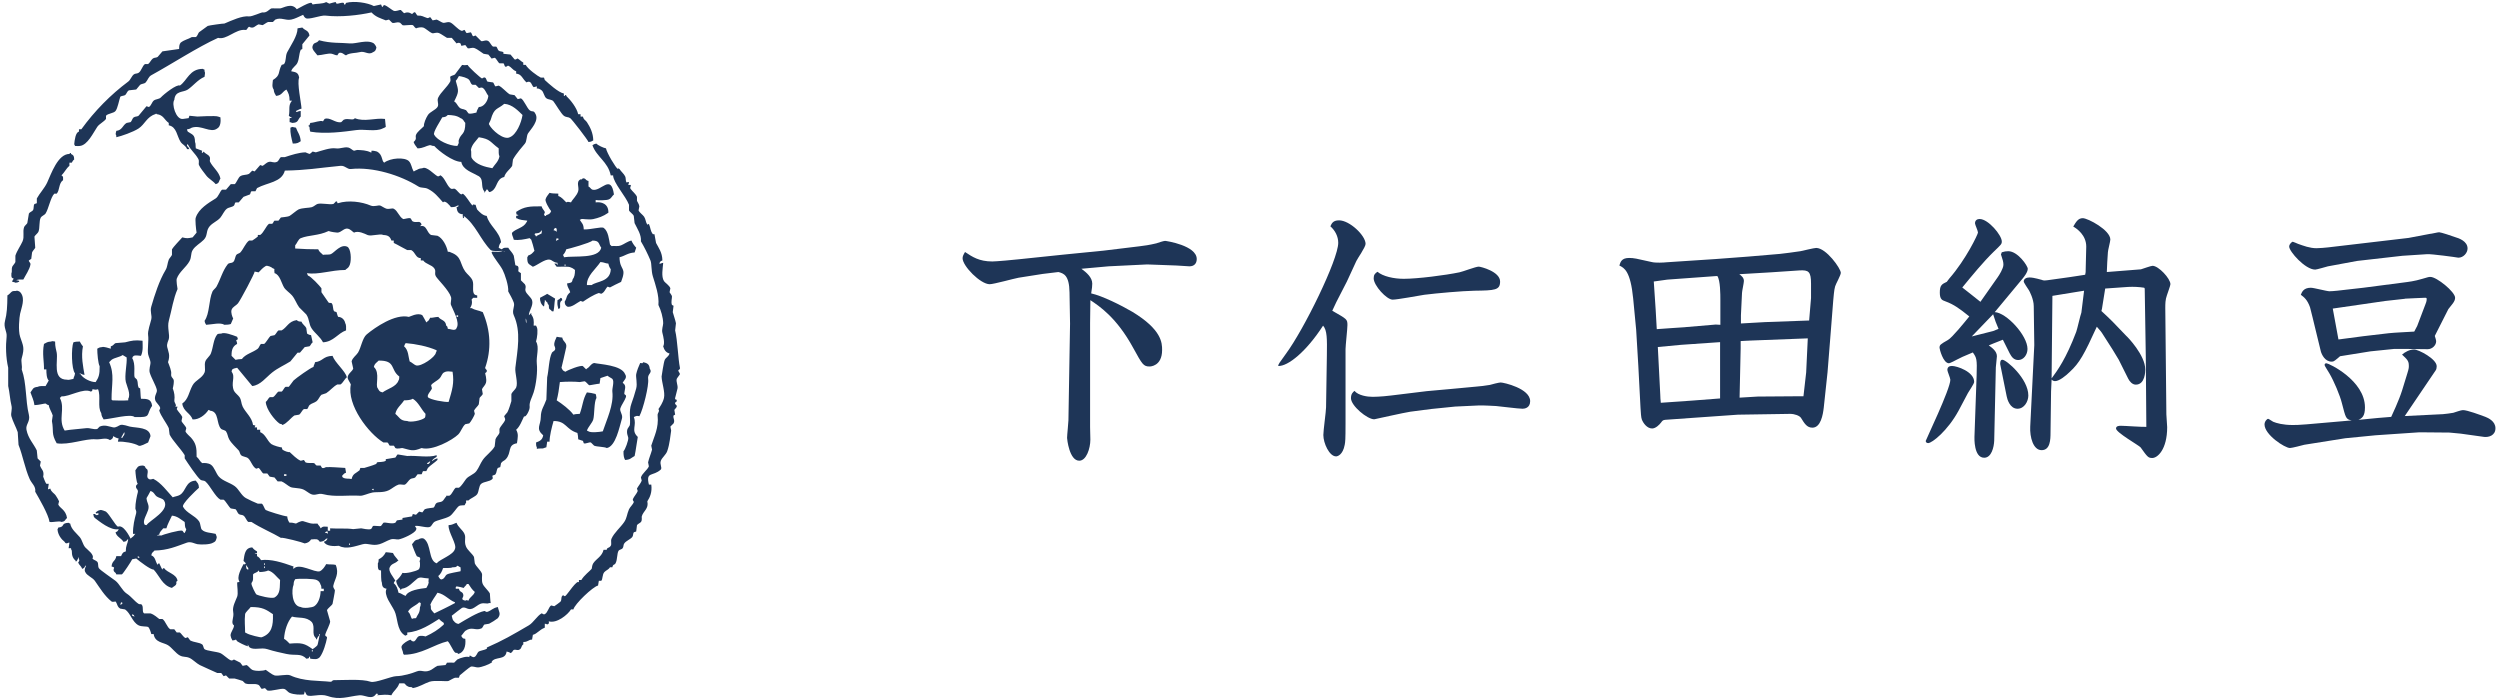 <?xml version="1.0" encoding="utf-8"?>
<!-- Generator: Adobe Illustrator 17.0.0, SVG Export Plug-In . SVG Version: 6.00 Build 0)  -->
<!DOCTYPE svg PUBLIC "-//W3C//DTD SVG 1.1//EN" "http://www.w3.org/Graphics/SVG/1.1/DTD/svg11.dtd">
<svg version="1.1" id="レイヤー_1" xmlns="http://www.w3.org/2000/svg" xmlns:xlink="http://www.w3.org/1999/xlink" x="0px"
	 y="0px" width="250px" height="70px" viewBox="0 0 250 70" enable-background="new 0 0 250 70" xml:space="preserve">
<g>
	<path id="XMLID_2236_" fill="#1E3557" d="M52.332,6.489c0.079,0,0.159,0,0.239,0c0.231,0.428,1.172,1.108,1.51,1.272
		c0.107,0,0.212,0,0.318,0C54.426,7.841,54.451,7.92,54.478,8c0.392,0.36,1.357,1.246,1.908,1.351c0,0.08,0,0.16,0,0.239
		c0.027,0,0.052,0,0.079,0c0.057-0.045,0.003-0.115,0.159-0.079c0,0.027,0,0.053,0,0.079c0.433,0.414,1.048,1.171,1.193,1.828
		c0.079,0,0.159,0,0.239,0c0,0.08,0,0.159,0,0.239c0.08,0,0.158,0,0.238,0c0.078,0.354,0.254,0.334,0.397,0.556
		c0.319,0.492,0.625,1.086,0.636,1.829c-0.182,0.097-0.18,0.13-0.477,0.159c-0.069-0.214-1.646-2.261-1.828-2.385
		c-0.211-0.144-0.38-0.057-0.636-0.239c-0.253-0.18-0.801-1.129-1.033-1.431c-0.171-0.221-0.479-0.152-0.715-0.318
		c-0.227-0.16-0.264-0.63-0.477-0.795c-0.143-0.111-0.39-0.249-0.477-0.158c0-0.08,0-0.159,0-0.239
		c-0.106,0.027-0.211,0.054-0.317,0.08c-0.114-0.069-0.214-0.384-0.318-0.477c-0.126-0.113-0.296-0.063-0.397,0
		c-0.415-0.346-0.478-0.839-1.034-0.875c0-0.08,0-0.159,0-0.238c-0.384-0.132-0.416-0.378-0.795-0.557
		c-0.07-0.033-0.165,0.175-0.317,0.08c-0.058-0.035-0.083-0.277-0.159-0.318c-0.133,0-0.265,0-0.397,0
		c-0.165-0.101-0.301-0.471-0.477-0.556c-0.106,0.027-0.212,0.053-0.318,0.079c0,0-0.289-0.381-0.318-0.397
		c-0.159-0.027-0.317-0.053-0.477-0.079c-0.226-0.133-0.602-0.451-0.875-0.557c-0.304-0.118-0.527,0.069-0.715,0
		c-0.079-0.106-0.159-0.212-0.239-0.318c-0.133,0.027-0.265,0.054-0.397,0.08c-0.026-0.08-0.053-0.159-0.08-0.239
		c-0.16-0.101-0.269-0.069-0.397,0c-0.159-0.185-0.318-0.371-0.477-0.556c-0.158,0-0.317,0-0.477,0
		c-0.195-0.101-0.58-0.395-0.795-0.477c-0.305-0.118-0.525,0.069-0.715,0c-0.215-0.078-0.622-0.471-0.874-0.556
		c-0.183-0.062-0.551-0.002-0.715,0.079c-0.178-0.108-0.209-0.257-0.318-0.318c-0.127-0.071-0.857,0.059-1.033,0
		C40.17,2.435,40.09,2.356,40.01,2.276c-0.362-0.133-0.533,0.092-0.795,0l-0.318-0.318c-0.106,0.026-0.212,0.053-0.318,0.079
		c-0.528-0.215-0.992-0.326-1.43-0.795c-1.261,0.279-3.093,0.497-4.611,0.318c-0.466-0.055-1.722,0.466-1.987,0.239
		c-0.129-0.1-0.159-0.167-0.239-0.318c-0.484,0.219-0.813,0.4-1.192,0.477c-0.584,0.118-1.001-0.255-1.589,0
		c-0.079,0.079-0.16,0.159-0.239,0.239c-0.16,0-0.319,0-0.477,0c-0.155,0.046-0.44,0.276-0.556,0.317
		c-0.133-0.026-0.265-0.052-0.398-0.079c-0.381,0.146-0.493,0.492-0.954,0.238c-0.236,0.15-0.149,0.345-0.397,0.318
		c-0.937-0.103-1.869,1.035-2.703,0.795c-2.015,0.909-4.59,2.59-6.677,3.736c-0.291,0.16-0.342,0.474-0.556,0.715
		c-0.138,0.155-0.375,0.118-0.557,0.238c-0.132,0.158-0.265,0.317-0.397,0.477c-0.239,0.027-0.477,0.053-0.715,0.079
		c-0.205,0.081-0.242,0.369-0.398,0.477c-0.111,0.078-0.335,0.062-0.477,0.159c-0.124,0.357-0.266,1.171-0.477,1.431
		c-0.195,0.243-0.757,0.236-0.954,0.477c0,0.106,0,0.212,0,0.318c-0.212,0.294-0.664,0.49-0.874,0.795
		c-0.384,0.555-0.966,1.841-1.75,1.908c-0.057,0.023-0.229,0.007-0.476,0c-0.051-0.14-0.016-0.077-0.08-0.159
		c0.042-0.418,0.133-1.208,0.477-1.272c0-0.08,0-0.159,0-0.239c0.079,0,0.159,0,0.239,0c1.333-1.84,2.938-3.464,4.69-4.769
		c0.228-0.17,0.332-0.543,0.556-0.715c0.15-0.116,0.304-0.051,0.477-0.16c0.283-0.179,0.362-0.682,0.636-0.874
		c0.106,0,0.211,0,0.317,0c0.175-0.12,0.3-0.431,0.477-0.557c0.157-0.111,0.299-0.05,0.477-0.158
		c0.159-0.186,0.318-0.371,0.477-0.556c0.556-0.08,1.112-0.159,1.67-0.239c0-0.303,0.027-0.476,0.158-0.636
		c0.389-0.298,0.742-0.335,1.114-0.556c0.133,0,0.265,0,0.397,0c0.162-0.085,0.205-0.329,0.318-0.477
		c0.021-0.027,0.854-0.626,0.874-0.636c0.109-0.052,1.596-0.258,1.67-0.239c0.758-0.32,1.765-0.795,2.464-0.715
		c0.295,0.034,1.231-0.417,1.352-0.398c0.41,0.067,0.663-0.312,0.874-0.398c0.053-0.022,0.783,0.012,0.875,0
		c0.335-0.041,1.159-0.613,1.67,0.08c0.469-0.239,0.93-0.54,1.35-0.636c0.201-0.046,0.156,0.105,0.238,0.159
		c0.393-0.102,0.983-0.032,1.352-0.239c0.106,0.054,0.212,0.106,0.317,0.159c0,0,0.57-0.171,0.637-0.159
		c0.026,0.054,0.052,0.106,0.079,0.159c0.221,0.034,0.437-0.14,0.716-0.079c0.092,0.086-0.064,0.194,0.158,0.159
		c0.027-0.052,0.054-0.106,0.079-0.159c0.825-0.22,2.148-0.02,2.783,0.318c0.109-0.015,0.696-0.167,0.715-0.159
		c0.048,0.02,0.066,0.285,0.159,0.239c0.079-0.039,0.041-0.217,0.239-0.159c0.182,0.053,0.743,0.508,0.874,0.556
		c0.242,0.088,0.573-0.12,0.715-0.079c0.106,0.106,0.212,0.212,0.317,0.318c0.304-0.126,0.487-0.11,0.795,0.079
		c0.107-0.026,0.158-0.234,0.318-0.159c0.037,0.017,0.16,0.278,0.238,0.318c0.491-0.017,0.528,0.105,0.954,0.239
		c0.159,0.05,0.258-0.108,0.318-0.079c0.079,0.106,0.159,0.212,0.238,0.318c0.133-0.027,0.265-0.053,0.398-0.079
		c0.142,0.038,0.474,0.275,0.636,0.318c0.204,0.053,0.511-0.166,0.795,0c0.313,0.183,0.691,0.663,1.033,0.795
		c0.155,0.059,0.263-0.111,0.318-0.079c0.093,0.053,0.115,0.271,0.238,0.318c0.133-0.027,0.265-0.053,0.398-0.08
		c0.08,0.046,0.135,0.344,0.237,0.398c0.08-0.026,0.16-0.053,0.239-0.079c0.185,0.185,0.372,0.371,0.556,0.556
		c0.184,0.071,0.454-0.162,0.716,0c0.17,0.105,0.3,0.455,0.477,0.557c0.106,0,0.211,0,0.318,0c0.096,0.065,0.149,0.324,0.239,0.397
		c0.143,0.118,0.317,0.054,0.477,0.159c0,0.053,0,0.106,0,0.16c0.239,0.026,0.477,0.053,0.715,0.079
		c0.132,0.158,0.265,0.318,0.397,0.477c0.161,0.078,0.251-0.113,0.319-0.08c0.162,0.081,0.345,0.297,0.556,0.398
		C52.332,6.33,52.332,6.41,52.332,6.489z M30.073,11.1c0,0.185,0,0.371,0,0.557c-0.345,0.315-0.173,0.622-0.874,0.636
		c-0.085-0.06-0.075-0.048-0.238-0.08c0-0.133,0-0.265,0-0.397c0.165-0.03,0.152-0.019,0.238-0.079
		c-0.25-0.054-0.167-0.053-0.317-0.159c0.138-0.606-0.096-1.029,0.317-1.51c-0.079,0-0.159,0-0.238,0
		c-0.01-0.562-0.109-0.743-0.319-1.113c-0.435,0.226-0.424,0.576-1.034,0.636c-0.12-0.241-0.202-0.281-0.239-0.636
		C27.17,8.667,27.258,8.37,27.292,8c0.798-0.495,0.475-0.767,0.873-1.51c0.08-0.027,0.159-0.053,0.239-0.08
		c0.241-0.332,0.113-0.795,0.318-1.192c0.339-0.656,1.038-1.628,1.033-2.385c0.16-0.027,0.318-0.053,0.478-0.079
		c0.281,0.329,0.615,0.243,0.714,0.795c-0.097,0.128-0.705,0.853-0.714,0.875c0,0.159,0,0.318,0,0.477
		c-0.054,0.026-0.107,0.053-0.16,0.079c-0.189,0.45-0.131,0.821-0.318,1.271c-0.149,0.36-0.506,0.457-0.636,0.875
		c0.415,0.093,0.712,0.089,0.795,0.636c-0.228,0.53,0.207,2.506,0.239,3.1c-0.265,0.062-0.341,0.152-0.557,0.239
		c0,0.026,0,0.053,0,0.08c0.054,0,0.106,0,0.159,0C29.849,11.116,29.89,11.118,30.073,11.1z M31.902,4.025
		c1.218,0.331,2.17,0.228,3.1,0.318c0.583,0.056,1.736-0.428,2.385,0c0.137,0.141,0.296,0.376,0.238,0.477
		c-0.068,0.234-0.108,0.301-0.317,0.397c-0.46,0.334-0.833-0.159-1.352,0c-0.311,0.096-1.038,0.057-1.352,0.318
		c-0.185-0.038-0.386-0.354-0.715-0.239c-0.053,0.08-0.106,0.159-0.159,0.239c-0.218-0.01-0.368-0.119-0.556-0.159
		c-0.358-0.076-0.928,0.138-1.431,0.159c-0.184-0.261-0.624-0.619-0.477-0.954C31.406,4.172,31.637,4.398,31.902,4.025z
		 M50.424,17.698c-0.828,0.184-0.661,1.098-1.272,1.431c-0.085,0.059-0.075,0.047-0.239,0.079c-0.068-0.116-0.144-0.228-0.239-0.318
		c0,0.027,0,0.054,0,0.08c-0.117,0.096-0.14,0.207-0.238,0.318c0-0.052,0-0.106,0-0.158c-0.443-0.445,0.059-1.279-0.716-1.59
		c-0.442-0.278-1.443-0.549-1.59-1.351c-0.846-0.006-2.258-1.098-2.703-1.59c-0.275,0.01-0.3-0.116-0.477-0.079
		c-0.34,0.069-0.625,0.306-1.193,0.318c-0.143-0.225-0.303-0.348-0.397-0.636c0.38-0.334,0.141-0.457,0.239-0.715
		c0.12-0.315,0.573-0.633,0.795-0.874c-0.037-0.247,0.195-0.806,0.397-1.113c0.207-0.316,0.749-0.493,0.954-0.795
		c0.195-0.286-0.095-0.605,0.079-0.954c0.283-0.563,0.897-1.041,1.193-1.589c0.083-0.155-0.019-0.452,0-0.477
		c0.092-0.132,0.343-0.138,0.477-0.238c0.239-0.318,0.477-0.636,0.715-0.954c0.278,0.039,0.242,0.03,0.556,0
		c0.078,0.201,1.239,1.261,1.431,1.351c0.091-0.007,0.154-0.155,0.318-0.079c0.12,0.056,0.145,0.331,0.238,0.398
		c0.186,0.026,0.371,0.052,0.556,0.079c0.079,0.057,0.152,0.349,0.239,0.397c0.106-0.026,0.212-0.052,0.319-0.079
		c0.346,0.14,0.781,0.685,1.112,0.874c0.159,0.027,0.318,0.053,0.477,0.08c0.107,0.132,0.213,0.264,0.319,0.397
		c0.105-0.027,0.212-0.053,0.317-0.079c0.286,0.135,0.622,1,0.875,1.192c0.277,0.212,0.386-0.019,0.556,0.318
		c0.455,0.702-0.479,1.619-0.715,1.987c-0.17,0.264-0.113,0.792-0.317,1.033c-0.146,0.173-0.919,1.056-1.193,1.59
		c-0.027,0.212-0.053,0.424-0.08,0.636C50.999,16.939,50.539,17.231,50.424,17.698z M18.706,12.928
		c0.029,0.165,0.019,0.153,0.079,0.239c0.438,0.303,0.712,0.273,0.716,1.033c0.087,0.157,0.042,0.399,0.08,0.636
		c0.212,0.08,0.424,0.159,0.636,0.239c-0.032,0.18-0.074,0.086,0,0.238c0.052-0.053,0.105-0.106,0.159-0.159
		c0.126,0.218,0.416,0.274,0.556,0.477c0.165,0.241-0.013,0.367,0.079,0.556c0.268,0.551,0.901,0.992,1.034,1.67
		c-0.19,0.275-0.084,0.457-0.478,0.557c-0.262-0.321-0.703-0.538-0.953-0.875c-0.209-0.281-0.594-0.741-0.716-1.033
		c-0.075-0.178,0.069-0.382-0.08-0.636c-0.343-0.585-0.708-0.801-1.033-1.431c-0.026,0-0.053,0-0.079,0c0,0.053,0,0.106,0,0.159
		c0.129,0.1,0.16,0.167,0.238,0.318c-0.079,0-0.159,0-0.238,0c-0.127-0.362-0.457-0.448-0.637-0.716
		c-0.383-0.573-0.385-1.513-1.192-1.669c0-0.079,0-0.159,0-0.238c-0.439-0.295-0.524-0.802-1.193-0.875
		c-0.124-0.099-0.04-0.051-0.158,0c-0.851,0.265-1.031,1.013-1.669,1.431c-0.539,0.353-1.728,0.77-2.226,0.874
		c0-0.053,0-0.106,0-0.159c-0.112-0.178-0.044-0.261,0-0.477c0.612-0.071,0.622-0.559,1.033-0.794
		c0.132-0.027,0.265-0.053,0.398-0.08c0.131-0.114,0.164-0.377,0.317-0.477c0.175-0.113,0.302-0.046,0.477-0.159
		c0.265-0.318,0.529-0.636,0.794-0.954c0.08,0.027,0.16,0.053,0.239,0.079c0.219-0.112,0.299-0.479,0.477-0.636
		c0.189-0.167,0.546-0.135,0.716-0.318c0.313-0.339,1.608-1.361,1.908-1.192c0.743-0.511,0.961-1.677,2.305-1.669
		c0.081,0.064,0.022,0.028,0.159,0.079c0,0.054,0,0.106,0,0.159c0.095,0.168,0.025,0.273,0,0.556
		c-0.686,0.292-1.097,0.878-1.67,1.272c-0.452,0.312-1.273,0.089-1.351,1.033c-0.296,0.404,0.163,2.026,0.875,1.908l0.556-0.079
		c0.027-0.079,0.053-0.159,0.079-0.239c0.265,0.027,0.531,0.053,0.795,0.08c0,0,1.841-0.108,2.067,0
		c0.08,0.026,0.159,0.052,0.239,0.079c0.044,0.378,0.028,0.923-0.319,1.113c-0.665,0.51-1.586-0.389-2.543-0.08
		C19.058,12.81,18.998,12.915,18.706,12.928z M47.642,11.259c0.052-0.261,0.139-0.34,0.239-0.557
		c0.45,0.014,0.897-0.529,0.954-1.113c-0.196-0.236-0.296-0.63-0.556-0.795c-0.163-0.102-0.33,0.035-0.397,0
		c-0.106-0.106-0.212-0.211-0.318-0.317c-0.106,0-0.211,0-0.318,0C47.05,8.377,47.058,8.171,46.926,8
		c-0.169-0.221-0.716-0.346-1.034-0.398c-0.083,0.152-0.196,0.355-0.317,0.477c0.294,1.049,0.351,1.032-0.159,2.067
		c0.25,0.136,0.295,0.359,0.477,0.556c0.24,0.26,0.35,0.139,0.715,0.318c0.08,0.106,0.159,0.212,0.239,0.318
		C47.043,11.423,47.397,11.305,47.642,11.259z M50.424,10.384c-0.687,0.59-1.005,0.351-1.352,1.59
		c-0.048,0.171-0.243,0.405-0.159,0.477c0.258,0.55,1.459,1.6,2.067,1.272c0.656-0.252,1.158-1.445,1.272-2.225
		C51.857,11.121,51.237,10.429,50.424,10.384z M44.78,11.497c-0.218,0.217-0.266,0.191-0.556,0.238
		c-0.082,0.199-1.02,1.58-0.795,1.748c0.275,0.548,1.522,1.122,2.306,1.113c0.261-0.442,0.056-0.327,0.158-0.636
		c0.223-0.667,0.637-0.456,0.636-1.669c-0.19-0.204-0.172-0.366-0.477-0.477C45.668,11.545,45.235,11.514,44.78,11.497z
		 M35.479,11.815c0.955,0.408,2.041-0.049,3.021,0.079c0.026,0.266,0.053,0.531,0.079,0.795c-0.14,0.076-0.133,0.1-0.317,0.159
		c-0.674,0.345-1.814,0.049-2.624,0.159c-1.227,0.166-3.077,0.424-4.61,0.159c-0.047-0.137-0.071-0.251-0.08-0.477
		c-0.044-0.057-0.114-0.003-0.079-0.159c0.027,0,0.054,0,0.079,0c0.027-0.079,0.054-0.159,0.08-0.238
		c0.452-0.024,0.988-0.285,1.272-0.159c0.054-0.08,0.106-0.159,0.159-0.239c0.522-0.223,1.111,0.461,1.67,0.318
		c0.079-0.079,0.158-0.159,0.239-0.238C34.813,11.77,35.336,12.109,35.479,11.815z M29.199,12.689
		c0.133,0.027,0.265,0.053,0.397,0.079c0.157,0.462,0.427,0.693,0.477,1.352c-0.258,0.163-0.32,0.238-0.794,0.238
		c-0.137-0.555-0.266-1.018-0.239-1.59C29.18,12.719,29.117,12.754,29.199,12.689z M47.88,13.723
		c-0.285,0.393-0.689,0.697-0.794,1.272c0.086,0.184-0.013,0.637,0.079,0.794c0.394,0.665,1.357,0.91,2.067,1.033
		c0.248-0.389,0.615-0.656,0.716-1.192c-0.099-0.169-0.078-0.453-0.079-0.795C48.977,14.184,49.077,13.914,47.88,13.723z
		 M18.388,13.961c0.053,0.053,0.106,0.106,0.159,0.159C18.494,14.067,18.441,14.015,18.388,13.961z M60.599,14.836
		c0.078,0.442,0.984,1.969,1.192,2.067c0-0.026,0-0.052,0-0.08c0.052,0.027,0.107,0.054,0.159,0.08
		c0.151,0.244,0.429,0.463,0.556,0.715c0.117,0.233,0.015,0.425,0.159,0.636c0.013,0.019,0.162-0.13,0.239,0
		c-0.027,0.079-0.054,0.159-0.08,0.239c0.08,0,0.159,0,0.238,0c0.094,0.116-0.124,0.219,0,0.397
		c0.171,0.246,0.519,0.506,0.636,0.795c0,0.133,0,0.265,0,0.398c0.052,0.137,0.206,0.312,0.238,0.556
		c-0.027,0.133-0.052,0.265-0.079,0.398c0.076,0.213,0.435,0.45,0.556,0.636c0.169,0.255,0.145,0.537,0.318,0.795
		c0.053-0.027,0.107-0.053,0.159-0.079c0.195,0.445,0.114,0.638,0.398,1.033c0.053,0,0.105,0,0.158,0
		c0.054,0.292,0.106,0.583,0.16,0.874c0.258,0.503,0.616,0.933,0.635,1.749c-0.235,0.088-0.212,0.119-0.318,0.318
		c0.053,0,0.106,0,0.159,0c0.086-0.059,0.075-0.048,0.239-0.079c-0.041,0.543-0.214,1.357,0.079,1.829
		c0.096,0.153,0.537,0.422,0.637,0.715c-0.027,0.132-0.054,0.265-0.079,0.397c0.013,0.042,0.228,0.305,0.238,0.398
		c0.022,0.21-0.119,0.544,0,0.874c0.053,0.027,0.107,0.054,0.159,0.08c-0.027,0.211-0.052,0.424-0.079,0.636
		c0.066,0.249,0.265,0.823,0.319,1.113c-0.027,0.238-0.054,0.477-0.08,0.716c0.241,1.016,0.29,2.813,0.477,3.736
		c0.045,0.221-0.186,0.163-0.159,0.318c0.004,0.022,0.175,0.266,0.159,0.318c-0.019,0.066-0.299,0.41-0.318,0.477
		c-0.081,0.282,0.133,0.641,0.079,0.954c-0.036,0.208-0.218,0.824-0.239,0.953c-0.04,0.253,0.145,0.066,0.159,0.239
		c0.017,0.201-0.143,0.158-0.159,0.239c-0.047,0.245,0.193,0.15,0.159,0.398c-0.01,0.076-0.226,0.278-0.238,0.317
		c0.027,0.159,0.052,0.318,0.079,0.477c-0.052,0.027-0.106,0.053-0.159,0.08c-0.079,0.281,0.176,0.478,0,0.794l-0.317,0.318
		c0.026,0.133,0.053,0.265,0.079,0.397c-0.086,0.512-0.131,1.315-0.397,2.067c-0.122,0.343-0.524,0.648-0.636,0.954
		c-0.131,0.36,0.153,0.678,0,0.874c-0.787,0.732-1.527,0.158-1.192,1.51c0.08,0,0.158,0,0.238,0c0.099,0.766-0.141,1.282-0.397,1.67
		c0.167,0.757-0.404,0.952-0.556,1.51c-0.026,0.095,0.062,0.372-0.08,0.556c-0.081,0.106-0.331,0.199-0.398,0.318
		c-0.026,0.212-0.054,0.424-0.079,0.636c-0.079,0.026-0.159,0.053-0.238,0.079c-0.102,0.156-0.041,0.339-0.159,0.477
		c-0.209,0.243-0.603,0.368-0.795,0.636c-0.112,0.156-0.05,0.3-0.16,0.477c-0.069,0.113-0.329,0.144-0.397,0.238
		c-0.19,0.264-0.112,0.907-0.317,1.272c-0.117,0.207-0.241,0.043-0.318,0.398c-0.08,0-0.159,0-0.239,0
		c-0.157,0.259-0.365,0.276-0.556,0.477c-0.229,0.242-0.157,0.751-0.317,0.874c-0.08,0-0.159,0-0.239,0
		c-0.026,0.159-0.053,0.318-0.079,0.477c-0.506,0.101-2.348,1.855-2.464,2.385c-0.08,0-0.159,0-0.239,0
		c-0.33,0.541-1.434,1.433-2.226,1.192c0.003,0.207,0.103,0.181-0.158,0.318c-0.085-0.059-0.076-0.048-0.239-0.08
		c0,0.133,0,0.266,0,0.398c-0.565,0.218-0.75,0.602-1.192,0.715c-0.027,0.159-0.054,0.318-0.079,0.477
		c-0.366-0.005-0.401,0.248-0.875,0.239c0,0.079,0,0.159,0,0.238c-0.205,0.122-0.154,0.341-0.319,0.477
		c-0.242,0.202-0.434-0.013-0.636,0.08c-0.136,0.063-0.078,0.203-0.318,0.318c-0.11-0.088-0.228-0.118-0.398-0.159
		c-0.122,0.919-1.133,0.446-1.51,1.034c0.026,0,0.053,0,0.08,0c-0.027,0.026-0.054,0.053-0.08,0.079
		c-0.266,0.184-0.992,0.464-1.351,0.477c-0.203,0.007-0.521-0.137-0.715-0.08c-0.11,0.033-0.95,0.738-1.114,0.875
		c-0.026,0.079-0.053,0.159-0.08,0.238c-0.132,0-0.265,0-0.397,0c-0.2,0.062-0.516,0.267-0.636,0.318
		c-0.189,0.081-1.367-0.096-1.908,0.08c-0.488,0.158-1.022,0.53-1.67,0.636c-0.17-0.195-0.212-0.028-0.477-0.159
		c-0.486-0.24-0.037-0.355-0.874-0.318c-0.212,0.59-0.542,0.686-0.795,1.193c-0.544-0.096-0.824-0.039-1.431,0
		c0.027-0.026,0.054-0.052,0.08-0.08c0.153-0.062-0.16-0.079-0.16-0.079c-0.409,0.699-1.146,0.106-1.669,0.159
		c-1.14,0.115-1.959,0.511-3.179,0.08c-0.793-0.281-1.645,0.13-2.067-0.08c-0.128-0.112-0.137-0.263-0.239-0.398
		c-0.024,0.185-0.036,0.197-0.08,0.318c-0.384,0.037-0.975,0.028-1.43-0.159c-0.187-0.076-0.333-0.347-0.557-0.397
		c-0.331-0.075-1.285,0.266-1.669,0.159c-0.081-0.08-0.16-0.159-0.239-0.239c-0.107,0.027-0.212,0.053-0.318,0.08
		c-0.097-0.045-0.202-0.341-0.318-0.398c-0.41-0.201-0.871,0.033-1.351-0.159c-0.08-0.079-0.16-0.159-0.239-0.238
		c-0.267-0.104-0.612-0.179-0.795-0.239c-0.185,0-0.371,0-0.556,0c-0.106-0.106-0.212-0.212-0.317-0.317
		c-0.081,0.026-0.159,0.052-0.239,0.079c-0.08-0.106-0.159-0.211-0.238-0.318c-0.133,0-0.266,0-0.398,0
		c-0.533-0.253-1.166-0.507-1.748-0.795c-0.315-0.155-0.72-0.58-1.034-0.715c-0.381-0.163-0.587-0.05-0.954-0.238
		c-0.404-0.207-0.806-0.792-1.192-1.033c-0.451-0.282-1.315-0.257-1.431-1.113c-0.079,0-0.159,0-0.238,0
		c-0.054-0.211-0.166-0.583-0.318-0.715c-0.136-0.066-0.664-0.01-0.954-0.159c-0.64-0.329-0.795-1.215-1.352-1.59
		c-0.158-0.027-0.317-0.053-0.477-0.08c-0.322-0.168-0.285-0.498-0.477-0.715c0,0-0.301,0.076-0.397,0
		c-0.685-0.543-1.159-1.338-1.67-2.067c-0.231-0.33-0.799-0.516-0.954-0.874c-0.132-0.21-0.01-0.427,0.08-0.636
		c-0.027,0-0.053,0-0.08,0c-0.102,0.202-0.087,0.228-0.317,0.318c-0.103-0.314-0.283-0.347-0.398-0.636
		c0.09-0.117,0.167-0.242,0.08-0.317c0,0-0.035-0.316-0.08-0.159c0,0.027,0,0.053,0,0.079c-0.114,0.147-0.056,0.213-0.238,0.318
		c0-0.027,0-0.053,0-0.08c-0.275-0.254-0.4-0.485-0.398-1.033c-0.06-0.085-0.048-0.075-0.079-0.238c-0.079,0-0.158,0-0.238,0
		c0.026-0.185,0.052-0.371,0.08-0.556c-0.027,0-0.054,0-0.08,0c-0.155,0.079-0.298,0.13-0.398-0.08
		c-0.331-0.258-0.687-0.713-0.715-1.272c0.063-0.081,0.028-0.022,0.079-0.159c0.75-0.08,0.177-0.429,1.034-0.477
		c0.081,0.064,0.021,0.028,0.159,0.079c0.097,0.575,0.636,0.97,0.953,1.352c0.253,0.304,0.295,0.739,0.556,1.033
		c0.214,0.241,0.948,0.721,0.715,1.113c0.104,0.143,0.365,0.187,0.478,0.318c0.151,0.178,0.038,0.406,0.158,0.636
		c0.1,0.19,1.405,1.061,1.669,1.272c0.408,0.324,0.681,0.991,1.113,1.272c0.488,0.318,0.778,0.764,1.193,1.033
		c0.119,0.079,0.233-0.022,0.318,0.08c0.216,0.261-0.005,0.726,0.238,0.875c0.212,0,0.424,0,0.636,0
		c0.374,0.11,0.722,0.449,0.874,0.556c0.106,0,0.212,0,0.318,0c0.319,0.203,0.458,0.848,0.795,1.033c0.132,0,0.265,0,0.397,0
		c0.079,0.106,0.16,0.213,0.239,0.318c0.106,0,0.212,0,0.318,0c0.138,0.099,0.345,0.455,0.556,0.556
		c0.08-0.027,0.159-0.053,0.238-0.08c0.08,0.106,0.159,0.212,0.239,0.319c0.432,0.22,0.888,0.184,1.193,0.397
		c0.128,0.09,0.123,0.374,0.238,0.477c0.19,0.169,1.289,0.256,1.59,0.398c0.307,0.145,0.734,0.591,1.033,0.715
		c0.147,0.062,0.247-0.046,0.318-0.08c0.159,0.098,0.425,0.19,0.635,0.318c0.081,0.106,0.159,0.212,0.239,0.318
		c0.133-0.026,0.266-0.053,0.397-0.08c0.147,0.06,0.385,0.395,0.557,0.477c0.316,0.152,1.109,0.126,1.351,0
		c0.227,0.145,0.59,0.462,0.875,0.557c0.32,0.107,1.252-0.159,1.589,0c1.302,0.614,2.894,0.514,3.975,0.636
		c0.242,0.027,0.155-0.16,0.398-0.159c0.979,0.002,2.786-0.14,3.656,0.159c0.435,0.15,2.08-0.549,2.545-0.557
		c0.739-0.012,1.612-0.296,2.067-0.477c0.468-0.186,0.7,0.13,1.272-0.079c0.289-0.106,0.488-0.331,0.795-0.477
		c0.265-0.026,0.529-0.053,0.794-0.08c0.064-0.022,0.129-0.221,0.159-0.238c0.002-0.001,0.653-0.018,0.716,0
		c0.106-0.106,0.212-0.211,0.318-0.318c0.349-0.18,0.976-0.349,1.192-0.238c0.089-0.051-0.073-0.105,0.08-0.159
		c0.084,0.029,0.247,0.196,0.397,0.159c0.261-0.065,0.294-0.436,0.477-0.557c0.17-0.112,1.003-0.213,0.794-0.397
		c1.623-0.707,2.614-1.291,4.214-2.226c0.446-0.261,0.824-0.94,1.271-1.192c0.062-0.035,0.162,0.155,0.318,0.079
		c0.298-0.145,0.38-0.691,0.636-0.875c0.106,0.027,0.212,0.054,0.317,0.08c0.041-0.017,0.605-0.425,0.637-0.477
		c0.123-0.205,0.019-0.391,0.159-0.556c0.155-0.184,0.154,0.117,0.318,0c0.204-0.146,1.168-1.677,1.351-1.351
		c0-0.079,0-0.159,0-0.238c0.08,0,0.159,0,0.239,0c0.295-0.487,0.824-0.867,1.033-1.114c0.041-0.084,0.027-0.358,0.159-0.556
		c0.312-0.47,0.878-0.682,1.033-1.351c0.106,0,0.212,0,0.318,0c0.015-0.252,0.23-0.138,0.398-0.397
		c0.123-0.194-0.028-0.468,0.079-0.715c0.258-0.595,0.919-1.144,1.272-1.67c0.282-0.42,0.25-0.747,0.477-1.271
		c0.092-0.213,0.406-0.488,0.477-0.716c0.027-0.086-0.147-0.144-0.08-0.318c0.088-0.226,0.389-0.545,0.477-0.794
		c-0.026-0.08-0.052-0.16-0.079-0.239c0.099-0.206,0.406-0.567,0.477-0.796c-0.027-0.106-0.053-0.212-0.08-0.317
		c0.115-0.405,0.657-0.756,0.795-1.114c-0.027-0.133-0.052-0.265-0.079-0.397c0.106-0.462,0.28-0.832,0.397-1.271
		c-0.027-0.133-0.053-0.265-0.08-0.398c0.28-0.912,0.77-1.766,0.636-3.02c-0.029-0.279,0.255-0.401,0.08-0.637
		c0.159-0.233,0.447-0.641,0.556-1.113c0.134-0.579-0.221-1.534-0.238-2.145c0-0.001,0.212-1.46,0.318-1.67
		c0.128-0.254,0.373-0.301,0.477-0.636c-0.367-0.082-0.538-0.374-0.636-0.715c0.186-0.291,0.017-0.97-0.08-1.352
		c-0.086-0.342,0.081-0.718,0.08-0.954c-0.004-0.56-0.219-1.307-0.477-1.828c0.09-0.943-0.306-2.048-0.556-2.862
		c-0.172-0.556-0.107-1.271-0.239-1.59c-0.252-0.61-0.627-1.366-0.953-1.908c0.054-0.677-0.362-1.255-0.636-1.829
		c-0.027-0.239-0.053-0.477-0.079-0.715c-0.077-0.201-0.394-0.369-0.477-0.556c0-0.186,0-0.371,0-0.556
		c-0.314-0.854-1.581-2.217-1.591-2.942c-0.079,0-0.159,0-0.238,0c-0.268-1.366-1.431-1.856-1.829-3.02
		c0.166-0.089,0.146-0.114,0.397-0.159C59.807,14.542,60.336,14.787,60.599,14.836z M48.675,21.593
		c0.241,0.97,1.274,1.547,1.431,2.623c-0.133,0.156-0.197,0.303-0.238,0.557c0.14,0.076,0.133,0.1,0.317,0.159
		c0.15-0.174,0.296-0.166,0.636-0.159c0.181,0.303,0.399,0.438,0.556,0.795c0.054,0.318,0.106,0.636,0.159,0.954
		c0.079,0.027,0.159,0.053,0.239,0.08c0.172,0.239,0,0.382,0.079,0.556c0.08,0.053,0.158,0.106,0.238,0.159c0,0.239,0,0.477,0,0.715
		c0.133,0.132,0.266,0.265,0.398,0.397c0.183,0.322-0.034,0.42,0.079,0.715c0.103,0.272,0.542,0.594,0.636,0.875
		c0.17,0.513-0.328,1.085-0.318,1.51c0.079-0.079,0.159-0.159,0.239-0.239c0,0.052,0,0.106,0,0.159
		c0.263,0.359,0.273,0.635,0.239,1.112c0.079,0,0.158,0,0.238,0c0.027,0.053,0.052,0.106,0.079,0.159
		c0.133,0.266,0.039,1.062-0.079,1.431c0.366,0.593-0.004,1.461,0.079,2.226c0.084,0.765-0.053,2.017-0.317,2.862
		c-0.158,0.503-0.465,0.991-0.398,1.431c0.046,0.297-0.411,1.157-0.556,0.953c-0.219,0.454-0.43,1.048-0.795,1.351
		c0.253,0.455,0.163,0.752,0.08,1.352c-0.991,0.17-0.498,0.92-1.112,1.59c-0.174,0.188-0.305,0.162-0.478,0.397
		c-0.026,0.132-0.053,0.265-0.079,0.398c-0.079,0.027-0.158,0.053-0.238,0.08c-0.146,0.191-0.105,0.451-0.239,0.636
		c-0.066,0.092-0.245,0.079-0.317,0.159c-0.018,0.019,0.107,0.207,0,0.318c-0.265,0.273-0.811,0.236-1.114,0.477
		c-0.242,0.193-0.218,0.773-0.397,1.033c-0.182,0.264-0.65,0.396-0.874,0.636c-0.08,0-0.159,0-0.239,0c0,0.08,0,0.16,0,0.239
		c-0.108,0.072-0.078,0.173-0.158,0.238c-0.025,0.02-0.397-0.023-0.557,0.079c-0.226,0.146-0.62,0.852-0.954,1.033
		c-0.459,0.25-1.22,0.371-1.51,0.556c-0.145,0.093-0.258,0.386-0.397,0.477c-0.275,0.181-1.106-0.143-1.511-0.079
		c0,0.026,0,0.053,0,0.079c0.126,0.15,0.15,0.165,0.08,0.319c-0.13,0.342-1.315,0.885-1.749,0.954c-0.195,0.031-0.483-0.105-0.795,0
		c-0.349,0.117-0.754,0.376-1.113,0.477c-0.731,0.205-1.131-0.138-1.669,0c-0.756,0.194-1.657,0.558-2.385,0.159
		c-0.528,0.063-1.279,0.042-1.51-0.398c0.18-0.079,0.22-0.059,0.318-0.238c0.026-0.027,0.053-0.053,0.079-0.079
		c-0.054,0-0.106,0-0.159,0c-0.177,0.194-0.28,0.285-0.636,0.317c-0.234-0.339-0.351-0.265-0.875-0.238
		c-0.148,0.224-0.308,0.343-0.635,0.398c-0.16-0.095-2.226-0.64-2.385-0.557c-0.81-0.485-2.038-0.997-2.941-1.59
		c-0.106,0-0.212,0-0.317,0c-0.185-0.139-0.279-0.493-0.478-0.635c-0.14-0.102-0.333-0.048-0.476-0.16
		c-0.124-0.096-0.197-0.375-0.318-0.476c-0.159-0.027-0.319-0.054-0.477-0.08c-0.187-0.14-0.529-0.765-0.716-0.874
		c-0.106,0-0.212,0-0.317,0c-0.534-0.297-1.025-1.405-1.51-1.828c-0.135-0.118-0.329-0.054-0.478-0.16
		c-0.324-0.229-1.334-1.742-1.589-2.146c0-0.106,0-0.212,0-0.318c-0.385-0.631-1.221-1.466-1.51-2.067
		c-0.027-0.212-0.054-0.424-0.08-0.636c-0.236-0.52-0.796-1.213-0.954-1.749c-0.025-0.085,0.135-0.142,0.08-0.318
		c-0.075-0.24-0.396-0.477-0.477-0.715c-0.148-0.436,0.209-0.744,0.158-1.033c-0.076-0.436-0.56-1.202-0.715-1.748
		c-0.088-0.313,0.077-0.762,0.079-0.954c0.005-0.275-0.185-0.603-0.239-0.874c-0.087-0.435,0.079-1.382,0-1.908
		c-0.063-0.416,0.229-1.183,0.318-1.591c0.089-0.41-0.149-0.756,0-1.271c0.329-1.14,0.801-2.613,1.431-3.657
		c0.193-0.321,0.17-0.659,0.317-1.033c0.053-0.134,0.271-0.342,0.319-0.477c0-0.185,0-0.371,0-0.556
		c0.086-0.184,0.85-0.996,1.032-1.193c0.488,0.118,0.534,0.098,1.034,0c0.132-0.159,0.265-0.318,0.397-0.477
		c-0.054-0.265-0.168-1.367-0.079-1.51c0.285-0.875,1.254-1.452,1.987-1.908c0.271-0.168,0.436-0.725,0.636-0.874
		c0.133,0,0.265,0,0.398,0c0.158-0.186,0.317-0.371,0.477-0.556c0.132,0,0.265,0,0.397,0c0.157-0.111,0.361-0.679,0.556-0.795
		c0.305-0.18,0.558-0.086,0.875-0.238c0.106-0.106,0.212-0.212,0.318-0.318c0.079,0.026,0.158,0.053,0.239,0.08
		c0.185-0.213,0.371-0.424,0.556-0.637c0.08,0.027,0.159,0.053,0.239,0.08c0.207-0.103,0.363-0.332,0.635-0.398
		c0.293-0.071,0.438,0.144,0.795,0c0.185-0.074,0.257-0.381,0.397-0.477c0.133,0,0.265,0,0.398,0
		c0.697-0.228,1.404-0.46,2.067-0.477c0.016,0,0.352,0.159,0.397,0.159c0.073,0,0.285-0.228,0.318-0.239
		c0.107,0.026,0.212,0.053,0.319,0.08c0.611-0.175,1.44-0.48,1.987-0.398c0.463,0.07,0.813-0.176,1.271-0.08
		c0.192,0.041,0.415,0.279,0.556,0.319c0.106-0.027,0.212-0.054,0.318-0.08c0.437,0.022,0.902,0.023,1.35,0.239
		c0.153,0.073,0.045-0.114,0.081-0.159c0.171-0.033,0.552,0.076,0.555,0.079c0.59,0.319,0.434,0.925,0.716,1.113
		c0.631-0.486,2.043-0.565,2.465-0.159c0.278,0.29,0.266,0.665,0.477,1.034c0.14-0.051,0.078-0.016,0.159-0.08
		c0.305-0.103,0.284-0.21,0.716-0.239c0.428-0.24,1.182,0.634,1.51,0.795c0.152,0.075,0.261-0.114,0.317-0.08
		c0.409,0.252,0.594,0.949,0.954,1.272c0.209,0.187,0.305-0.008,0.477,0.079c0.202,0.103,0.396,0.457,0.636,0.556
		c0.054-0.026,0.106-0.052,0.159-0.079c0.371,0.288,0.641,0.837,0.953,1.193c0.128-0.218-0.003-0.077,0.318-0.079
		c0.042,0.168,0.134,0.455,0.159,0.477C47.959,21.202,48.253,21.546,48.675,21.593z M6.942,16.267c0,0.106,0,0.212,0,0.318
		c-0.315,0.246-0.504,0.675-0.795,0.954c0.202,0.118,0.159,0.169,0.159,0.477c-0.45,0.303-0.32,1.014-0.637,1.351
		c-0.079,0-0.159,0-0.238,0c-0.372,0.366-0.566,1.497-0.875,1.987C4.47,21.493,4.16,21.606,4.08,21.752
		c-0.197,0.36-0.073,1.025-0.239,1.431c-0.052,0.127-0.355,0.368-0.397,0.477c0.026,0.371,0.053,0.742,0.08,1.113
		c-0.042,0.108-0.271,0.326-0.318,0.477c-0.027,0.212-0.053,0.424-0.08,0.636c-0.079,0.053-0.159,0.106-0.238,0.159
		c-0.041,0.11,0.185,0.226,0.159,0.398c-0.076,0.496-0.507,1.097-0.715,1.511c-0.261-0.01-0.571-0.02-0.715,0.079
		c0.284,0.033,0.2-0.038,0.317,0.159c-0.027,0-0.052,0-0.079,0c-0.094,0.064-0.134,0.061-0.317,0.079
		c-0.094-0.064-0.134-0.062-0.319-0.079c0.054-0.251,0.053-0.167,0.159-0.318c-0.277-0.109-0.244-0.182-0.238-0.556
		c0.089-0.15-0.005-0.419,0.079-0.636c0.039-0.1,0.28-0.357,0.319-0.477c0-0.212,0-0.424,0-0.636
		c0.135-0.454,0.551-1.048,0.715-1.431c0.212-0.493-0.013-0.931,0.159-1.431c0.043-0.125,0.269-0.295,0.318-0.398
		c0.053-0.317,0.106-0.636,0.159-0.954c0.067-0.134,0.319-0.212,0.397-0.318c0.134-0.183,0.029-0.45,0.159-0.636
		c0.08-0.027,0.159-0.053,0.238-0.079c0-0.159,0-0.318,0-0.477c0.284-0.523,0.773-1.026,1.034-1.59
		c0.407-0.882,1.063-2.85,2.226-2.862c0.057-0.045,0.003-0.115,0.158-0.08c0,0.027,0,0.053,0,0.08
		c0.248,0.144,0.3,0.157,0.318,0.556c-0.129,0.1-0.16,0.167-0.239,0.318C7.1,16.267,7.021,16.267,6.942,16.267z M28.723,51.641
		c0.025,0.279,0.1,0.468,0.239,0.636c0.131-0.047,0.448,0.027,0.635,0.079c0,0,0.495-0.3,0.716-0.239
		c0.629,0.175,0.711,0.292,1.431,0.239c0.116,0.207,0.228,0.241,0.318,0.477c0.265-0.214,0.192-0.177,0.715-0.159
		c0,0.133,0,0.265,0,0.398c0.08,0,0.158,0,0.238,0c0-0.079,0-0.159,0-0.239c0.869,0.057,1.606-0.025,2.306,0.079
		c0.265-0.026,0.53-0.052,0.795-0.079c0.21,0.03,0.683,0.153,0.953,0.079c0.127-0.034,0.169-0.279,0.239-0.318
		c0.086-0.047,0.659,0.059,0.795,0c0.079-0.106,0.159-0.212,0.238-0.318c0.213-0.085,0.809,0.165,1.193,0
		c0.053-0.08,0.106-0.16,0.158-0.239c0.186-0.026,0.372-0.053,0.557-0.08c0-0.052,0-0.106,0-0.159
		c0.317-0.053,0.636-0.106,0.953-0.159c0.027-0.079,0.053-0.159,0.08-0.239c0.106,0.027,0.212,0.054,0.318,0.079
		c0.106-0.106,0.212-0.212,0.317-0.317c0.106,0.027,0.212,0.053,0.319,0.079c0.079-0.106,0.159-0.212,0.238-0.317
		c0.219-0.107,0.848-0.143,0.875-0.16c0.135-0.08,0.135-0.28,0.239-0.397c0.175-0.196,0.385-0.094,0.636-0.239
		c0.144-0.083,0.257-0.364,0.397-0.477c0-0.027,0-0.053,0-0.079c0.107,0,0.213,0,0.318,0c0.286-0.16,0.392-0.606,0.636-0.796
		c0.106,0,0.212,0,0.317,0c0.298-0.207,0.486-0.584,0.715-0.874c0.253-0.318,0.784-0.452,1.034-0.795
		c0.265-0.362,0.379-0.735,0.636-1.113c0.312-0.456,0.932-0.87,1.192-1.351c0.027-0.238,0.052-0.477,0.079-0.716
		c0.071-0.221,0.321-0.432,0.398-0.635c0-0.133,0-0.265,0-0.398c0.106-0.291,0.462-0.613,0.556-0.874
		c0.061-0.17-0.102-0.34-0.079-0.398c0.032-0.087,0.27-0.312,0.317-0.397c0.158-0.283,0.315-0.858,0.398-1.113
		c0-0.238,0-0.477,0-0.716c0.076-0.194,0.401-0.456,0.477-0.636c0.211-0.501-0.142-1.453-0.079-1.987
		c0.208-1.771,0.598-3.583-0.159-5.247c-0.217-0.478,0.14-0.882,0-1.272c-0.123-0.345-0.387-0.804-0.556-1.113
		c0.055-0.559-0.341-1.734-0.556-2.146c-0.304-0.582-0.835-1.116-1.113-1.748c0.026-0.027,0.053-0.053,0.08-0.079
		c0.323,0.012,0.838,0.051,1.033-0.08c-0.357,0.012-0.971,0.067-1.193-0.08c-1.01-1.011-1.528-2.578-2.703-3.418
		c0.031,0.233,0.13,0.1-0.079,0.239c0-0.053,0-0.106,0-0.159c-0.057-0.123-0.011-0.01,0-0.238c-0.474-0.036-0.586-0.279-0.636-0.715
		c0.19-0.067,0.131-0.032,0.238-0.159c-0.053,0-0.106,0-0.158,0c-0.165,0.132-0.331,0.152-0.636,0.159
		c-0.099-0.14-0.584-0.754-0.795-0.477c-0.518-0.584-0.851-1.019-1.51-1.352c-0.347-0.174-0.664-0.057-0.954-0.238
		c-1.812-1.135-4.536-1.984-6.757-1.749c-0.368,0.039-0.59-0.362-1.033-0.318c-2.464,0.24-3.249,0.429-5.565,0.477
		c-0.312,1.186-1.729,1.175-2.782,1.749c-0.053,0.106-0.106,0.211-0.158,0.318c-0.133,0-0.265,0-0.398,0
		c-0.102,0.053-0.08,0.244-0.159,0.317c-0.212,0.08-0.424,0.159-0.636,0.239c-0.159,0.186-0.318,0.372-0.476,0.556
		c-0.107,0-0.212,0-0.318,0c-0.101,0.057-0.08,0.244-0.159,0.318c-0.184,0.172-0.516,0.163-0.715,0.318
		c-0.266,0.205-0.422,0.608-0.636,0.875c-0.32,0.398-0.923,0.571-1.193,1.033c-0.253,0.434-0.099,0.797-0.476,1.193
		c-0.337,0.352-0.856,0.605-1.113,1.033c-0.219,0.364-0.084,0.679-0.319,1.113c-0.328,0.607-1.027,1.059-1.272,1.749
		c-0.06,0.169,0.058,0.954,0.08,1.033c-0.438,1.011-0.556,1.991-0.875,3.179c-0.174,0.649,0.114,1.4,0,1.829
		c-0.046,0.175-0.231,0.474-0.159,0.795c0.111,0.493,0.325,0.791,0.08,1.51c0.129,0.339,0.365,0.871,0.317,1.193
		c-0.043,0.3,0.186,0.406,0.239,0.556c0.073,0.205-0.032,0.696-0.079,0.875c0.155,0.411,0.214,0.802,0.158,1.192
		c-0.035,0.253,0.3,0.494,0.079,0.637c0.08,0,0.159,0,0.239,0c-0.027,0.079-0.054,0.159-0.08,0.238
		c0.126,0.242,0.458,0.551,0.556,0.795c-0.026,0.133-0.052,0.265-0.079,0.397c0.063,0.192,0.404,0.481,0.477,0.715
		c-0.027,0.106-0.053,0.212-0.08,0.318c0.076,0.223,0.408,0.466,0.556,0.636c0.493,0.563,0.574,0.984,0.557,1.908
		c0.223,0.166,0.335,0.479,0.557,0.636c0.211-0.025,0.606-0.021,0.874,0.159c0.345,0.233,0.511,0.882,0.795,1.192
		c0.41,0.449,1.086,0.588,1.589,0.954c0.409,0.297,0.659,0.942,1.113,1.192c0.312,0.172,0.913,0.452,1.192,0.557
		c0.133,0,0.265,0,0.397,0c0.184,0.119,0.236,0.487,0.398,0.636C26.653,51.076,28.376,51.624,28.723,51.641z M58.85,18.095
		c0,0.185,0,0.371,0,0.556c0.177,0.075,0.24,0.277,0.398,0.318c0.858,0.225,1.845-1.641,2.147,0.476
		c-0.198,0.158-0.233,0.36-0.477,0.477c-0.177,0.133-1.208,0.121-1.352,0.079c0,0.08,0,0.159,0,0.238
		c0.527-0.07,1.298,0.094,1.273,1.033c-0.543,0.381-1.011,0.522-1.51,0.637c-0.444,0.101-1.148-0.054-1.192,0
		c-0.054,0.026-0.106,0.052-0.159,0.079c0.204,0.332,0.381,0.396,0.397,0.954c0.661,0.034,1.777-0.295,1.987-0.159
		c0.469,0.32,0.543,1.19,0.636,1.669c0.053,0.052,0.107,0.106,0.159,0.159c0.329-0.054,0.555,0.069,0.954-0.079
		c0.299-0.111,0.651-0.404,1.033-0.477c0.089,0.228,0.309,0.547,0.477,0.715c-0.053,0.159-0.106,0.318-0.159,0.477
		c-0.692,0.042-0.991,0.364-1.51,0.477c0.025,1.417,0.765,0.912,0.159,2.465c-0.365,0.159-0.803,0.398-1.114,0.556
		c-0.079-0.027-0.158-0.053-0.238-0.08c-0.242,0.24-0.289,0.569-0.636,0.715c-0.08-0.027-0.159-0.053-0.239-0.079
		c-0.553,0.182-1.151,0.579-1.589,0.874c-0.08-0.026-0.159-0.053-0.238-0.079c-0.327,0.16-0.949,0.721-1.351,0.556
		c-0.175-0.15-0.203-0.163-0.239-0.477c0.288-0.458,0.094-0.548,0.556-0.954c-0.102-0.371-0.271-0.418-0.317-0.875
		c0.356-0.077,0.501-0.026,0.556-0.397c0.187-0.242,0.239-0.52,0.238-0.954c-0.164-0.102-0.182-0.165-0.397-0.239
		c-0.237-0.145-0.922-0.071-1.431-0.079c-0.08-0.106-0.159-0.212-0.239-0.318c0.08,0,0.159,0,0.239,0
		c0.05,0.14,0.015,0.078,0.079,0.159c0-0.079,0-0.159,0-0.238c-0.451-0.038-0.497-0.274-0.795-0.318
		c-0.477-0.069-1.244,0.576-1.669,0.715c-0.386-0.298-0.574-0.211-0.557-0.954c0.064-0.081,0.029-0.022,0.08-0.159
		c0.379-0.143,0.397-0.23,0.636-0.477c-0.051-0.241-0.27-1.023-0.318-1.113c-0.053-0.053-0.106-0.106-0.159-0.159
		c-0.531,0.121-1.09,0.237-1.59,0.159c-0.053-0.278-0.251-0.553-0.159-0.716c0.41-0.415,1.137-0.467,1.431-1.034
		c0.063-0.081,0.027-0.022,0.079-0.159c-0.386-0.044-0.811-0.073-1.033-0.238c-0.026,0-0.053,0-0.08,0c0-0.079,0-0.159,0-0.239
		c0.165-0.029,0.154-0.019,0.239-0.08c-0.236-0.106-0.192,0.077-0.239-0.317c0.816-0.542,1.349-0.563,2.544-0.557
		c0.057,0.239,0.243,0.385,0.318,0.557c0.031,0.071-0.08,0.239-0.08,0.239c0.027,0.053,0.053,0.106,0.08,0.159
		c0.135,0.063,0.133-0.069,0.159-0.08c0.261-0.073,0.383-0.148,0.477-0.397c-0.184-0.201-0.642-1-0.556-1.193
		c0.088-0.288,0.253-0.414,0.397-0.636c0.272,0.079,0.499,0.06,0.875,0.08c0,0.079,0,0.159,0,0.238
		c0.364,0.119,0.545,0.405,0.795,0.636c0.17-0.097,0.22-0.031,0.477,0c0.148-0.307,0.577-0.655,0.716-1.112
		c0.127-0.418-0.254-0.934,0.239-1.193c0.215,0.074,0.101-0.17,0.398-0.079C58.591,17.899,58.579,18.048,58.85,18.095z M44.78,25.17
		c0.185,0.015,0.225,0.015,0.318,0.079c1.112,0.406,0.871,1.133,1.431,1.908c0.2,0.277,0.563,0.525,0.715,0.875
		c0.192,0.44-0.097,1.197,0.239,1.431c0.085,0.059,0.075,0.048,0.238,0.079c0,0.08,0,0.159,0,0.239c-0.132,0-0.265,0-0.398,0
		c-0.052,0.053-0.105,0.106-0.158,0.159c0.08,0.406,0.017,0.567-0.159,0.875c0.053,0,0.106,0,0.159,0
		c0.336,0.206,0.633,0.197,1.112,0.397c0.808,1.893,0.864,3.777,0.239,5.565c-0.025,0.07,0.154,0.213,0.158,0.239
		c0.047,0.248-0.139,0.226-0.158,0.317c-0.006,0.028,0.187,0.571,0.079,0.954c-0.069,0.247-0.331,0.458-0.397,0.636
		c0.027,0.16,0.054,0.318,0.079,0.477c-0.034,0.123-0.272,0.3-0.318,0.397c-0.026,0.213-0.052,0.424-0.079,0.637
		c-0.084,0.18-0.404,0.437-0.477,0.635c0.027,0.106,0.054,0.212,0.08,0.318c-0.053,0.194-0.4,0.805-0.556,0.954
		c-0.133,0.027-0.265,0.053-0.398,0.079c-0.301,0.254-0.43,0.758-0.715,1.034c-0.568,0.548-2.559,1.659-3.657,1.351
		c-0.879,0.36-1.036,0.224-1.908,0c-0.096-0.024-0.48,0.126-0.715,0c-0.022-0.011-0.106-0.216-0.159-0.239c-0.133,0-0.265,0-0.397,0
		c-0.089-0.047-0.125-0.266-0.239-0.317c-0.133,0-0.265,0-0.398,0c-1.473-0.895-3.68-3.737-3.259-5.803
		c-0.061-0.184-0.335-0.507-0.317-0.716c0.032-0.383,0.47-0.583,0.556-0.874c-0.053-0.239-0.106-0.477-0.159-0.716
		c0.076-0.351,0.466-0.604,0.637-0.874c0.31-0.495,0.433-1.461,0.874-1.829c0.856-0.713,2.845-2.079,4.213-1.748
		c0.051,0.012,0.898-0.475,1.352-0.159c0.037,0.025,0.305,0.558,0.398,0.715c0.026-0.026,0.053-0.053,0.079-0.079
		c0.21-0.128,0.176-0.217,0.318-0.398c0.126,0.05,0.421-0.064,0.794-0.079c0.276,0.374,0.716,0.279,0.795,0.874
		c0.145,0.125,0.111,0.07,0.159,0.318c0.327,0.032,0.541,0.158,0.715,0.08c0.197-0.103,0.054,0.034,0.159-0.159
		c0.369-0.548-0.347-1.778-0.556-2.306c-0.083-0.208,0.08-0.539,0-0.795c-0.217-0.692-1.344-1.764-1.51-2.067
		c-0.187-0.34,0.056-0.484-0.159-0.795c-0.258-0.372-0.843-0.411-1.113-0.795c-0.079,0-0.159,0-0.239,0c0-0.079,0-0.159,0-0.239
		c-0.506,0.035-0.53-0.575-0.954-0.795c-0.132,0-0.265,0-0.397,0c-0.412-0.198-0.895-0.5-1.351-0.715c0-0.079,0-0.159,0-0.238
		c-0.08,0-0.159,0-0.239,0c-0.109-0.363-0.317-0.545-0.795-0.556c-0.351-0.177-1.218,0.166-1.589,0
		c-0.271-0.122-0.929-0.46-1.352-0.239c-0.188-0.118-0.349-0.345-0.636-0.398c-0.373-0.068-0.645,0.397-1.034,0.398
		c-0.095,0-0.633-0.067-0.874-0.159c-1.013,0.484-1.971,0.387-2.783,0.715c-0.251,0.102-0.375,0.526-0.556,0.716
		c0,0.106,0,0.212,0,0.318c0.809,0.052,1.522,0.083,2.305,0.079c0.102,0.277,0.3,0.364,0.477,0.556
		c0.154-0.052,0.585,0.015,0.796-0.079c0.361-0.162,1.003-1.073,1.669-0.715c0.026,0.027,0.053,0.053,0.079,0.08
		c0.304,0.396,0.289,1.498,0.079,1.828c-0.102,0.221-0.245,0.241-0.397,0.397c-1.387,0-2.72,0.501-3.815,0.318
		c0,0.026,0,0.053,0,0.08c0.064,0.081,0.027,0.021,0.079,0.159c0.27,0.044,1.212,1.062,1.353,1.272c0,0.132,0,0.265,0,0.397
		c0.022,0.039,0.7,1.02,0.715,1.033c0.084,0.078,0.244-0.009,0.317,0.08c0.174,0.21,0.075,0.554,0.239,0.795
		c0.079,0.027,0.159,0.053,0.238,0.079c0.032,0.059,0.071,0.32,0.16,0.477c0.303,0,0.625,0.218,0.714,0.635
		c0.098,0.146,0.087,0.454,0.079,0.716c-0.83,0.288-1.248,1.14-2.305,1.192c-0.276-0.539-0.784-0.877-1.113-1.352
		c-0.337-0.488-0.216-0.92-0.556-1.43c-0.238-0.239-0.478-0.477-0.716-0.715c-0.279-0.383-0.41-0.835-0.716-1.193
		c-0.217-0.256-0.622-0.511-0.795-0.794c-0.265-0.439-0.42-1.284-0.953-1.431c-0.007-0.247-0.047-0.32,0-0.398
		c-0.081-0.064-0.022-0.028-0.159-0.079c-0.164-0.149-0.573-0.319-0.716-0.239c-0.262,0.145-0.518,0.42-0.715,0.636
		c-0.133-0.027-0.265-0.054-0.397-0.08c0.026,0.144-1.406,2.845-1.669,3.18c-0.175,0.222-0.524,0.337-0.636,0.636
		c-0.099,0.263,0.073,0.74,0.159,0.874c-0.081,0.185-0.159,0.371-0.239,0.556c-0.163,0.057-0.371,0.079-0.636,0.079
		c-0.426-0.258-1.16-0.037-1.828,0c-0.089-0.166-0.115-0.145-0.159-0.398c0.521-0.73,0.407-2.076,0.794-2.941
		c0.065-0.144,0.316-0.324,0.398-0.477c0.425-0.785,0.598-1.562,1.113-2.226c0.155-0.199,0.356-0.078,0.557-0.239
		c0.18-0.143,0.18-0.52,0.317-0.715c0.076-0.107,0.308-0.14,0.397-0.238c0.314-0.341,0.509-0.917,0.875-1.193
		c0.106,0,0.212,0,0.318,0c0.101-0.058,0.445-0.297,0.556-0.398c0-0.053,0-0.106,0-0.159c0.079,0,0.159,0,0.239,0
		c0.353-0.235,0.584-0.897,0.874-1.113c0.106,0,0.212,0,0.318,0c0.11-0.056,0.15-0.27,0.239-0.318c0.132,0,0.265,0,0.397,0
		c0.079-0.106,0.159-0.212,0.238-0.317c0.055-0.026,0.646-0.039,0.875-0.159c0.149-0.079,0.711-0.558,0.874-0.636
		c0.382-0.182,1.094-0.153,1.351-0.238c0.221-0.074,0.401-0.266,0.556-0.318c0.367-0.122,1.205,0.095,1.59,0
		c0.047-0.011,0.239-0.239,0.239-0.239c0.248-0.092,0.079,0.209,0.239,0.159c1.02-0.321,2.358-0.148,3.258,0.239
		c0.344,0.147,0.753-0.062,0.954,0c0.126,0.039,0.45,0.274,0.636,0.318c0.279,0.066,0.544-0.087,0.716,0
		c0.403,0.204,0.538,0.82,0.954,1.034c0.178-0.006,0.555-0.147,0.715-0.08c0.078,0.033,0.131,0.275,0.238,0.318
		c0.347,0.139,0.543-0.019,0.716,0.079c0.129,0.108,0.089,0.051,0.159,0.239c-0.053,0.053-0.106,0.106-0.159,0.159
		c0.696-0.192,0.649,0.638,1.113,0.875c0.212,0.026,0.425,0.053,0.637,0.079C44.259,23.806,44.66,24.559,44.78,25.17z
		 M55.511,22.785c-0.091,0.123-0.086,0.067-0.159,0.238c0.251,0.054,0.167,0.054,0.318,0.159c0-0.106,0-0.211,0-0.318
		C55.617,22.839,55.565,22.812,55.511,22.785z M54.16,23.024c-0.192,0.319-0.342,0.284-0.636,0.318
		c-0.026,0.027-0.053,0.054-0.079,0.08c0.027,0.026,0.053,0.053,0.079,0.08c0.027,0.053,0.053,0.106,0.08,0.159
		c0.027-0.027,0.052-0.053,0.079-0.08c0.159-0.079,0.319-0.159,0.477-0.239C54.166,23.1,54.22,23.124,54.16,23.024z M55.67,23.819
		c-0.027,0.079-0.053,0.159-0.08,0.239c0.027,0,0.053,0,0.08,0c0.062-0.054,0.177-0.105,0.239-0.159
		C55.83,23.872,55.75,23.845,55.67,23.819z M59.248,24.057c-0.219,0.234-2.382,0.832-2.623,0.874
		c-0.061,0.216-0.178,0.416-0.318,0.556c0.05,0.14,0.015,0.077,0.08,0.159c0,0.027,0,0.053,0,0.08
		c1.045-0.17,3.483,0.191,3.737-0.954C59.833,24.373,59.968,24.064,59.248,24.057z M50.345,25.091
		c0.081,0.064,0.022,0.028,0.159,0.08C50.422,25.106,50.482,25.142,50.345,25.091z M60.838,26.362
		c-0.381-0.035-0.384-0.13-0.795-0.159c-0.454,0.693-1.395,1.395-1.351,2.305c0.159,0,0.318,0,0.477,0
		c0.46-0.388,1.875-0.297,1.908-1.59C60.957,26.769,60.883,26.58,60.838,26.362z M56.465,26.442c0,0.053,0,0.106,0,0.159
		c0.027,0,0.053,0,0.08,0c0-0.053,0-0.106,0-0.159C56.518,26.442,56.492,26.442,56.465,26.442z M1.694,29.065
		c0.226,0.057,0.278,0.086,0.398,0.239c0.433,0.604,0.058,1.433-0.08,2.067c-0.077,0.352-0.211,1.673,0,2.305
		c0.313,0.937,0.464,1.085,0.159,2.147c-0.093,0.322,0.076,0.774,0,1.113c0.509,1.441,0.358,3.066,0.715,4.531
		c0.172,0.706-0.348,0.961-0.239,1.51c0.177,0.894,0.708,1.377,1.033,2.067c0.027,0.265,0.053,0.531,0.08,0.795l0.318,0.318
		C4.053,46.289,4.026,46.421,4,46.553c0.132,0.422,0.448,0.489,0.318,1.113c0.044,0.13,0.226,0.612,0.317,0.715
		c0.08,0,0.159,0,0.239,0c-0.027,0.186-0.053,0.371-0.08,0.556c0.08-0.026,0.159-0.052,0.239-0.079
		c0.089,0.364,0.384,0.445,0.556,0.715c0.096,0.15,0.275,0.433,0.317,0.556c-0.027,0.106-0.053,0.213-0.079,0.318
		c0.145,0.376,0.756,0.524,0.875,1.351c-0.24,0.198-0.14,0.338-0.556,0.397c-0.248-0.138-0.81,0.064-1.193,0
		c-0.112-0.764-1.056-2.365-1.431-3.021c0.081-0.544-0.355-0.819-0.557-1.271c-0.473-1.06-0.696-2.376-1.113-3.418
		c-0.027-0.424-0.053-0.848-0.08-1.272c-0.158-0.474-0.504-1.089-0.636-1.59c-0.085-0.325,0.119-0.66,0-1.112
		c-0.123-0.47-0.179-1.327-0.317-1.908c0-0.61,0-1.219,0-1.829c-0.241-1.039-0.258-2.196-0.159-3.101
		c0.059-0.546-0.339-0.905-0.159-1.59c0.191-0.726,0.229-1.411,0.239-2.544c0.204-0.098,0.327-0.311,0.476-0.398
		C1.363,29.061,1.59,29.138,1.694,29.065z M54.717,29.383c0.226,0.151,0.56,0.313,0.794,0.477c-0.092,0.546-0.054,0.727-0.159,1.272
		c-0.054,0-0.106,0-0.159,0c-0.229-0.321-0.301-0.045-0.318-0.636c-0.225-0.187-0.015-0.209-0.238-0.318
		c-0.103-0.196,0.034-0.054-0.159-0.159c0,0.053,0,0.106,0,0.159c-0.061,0.12-0.02,0.289-0.08,0.477
		c-0.306-0.199-0.416-0.577-0.397-0.875C54.201,29.657,54.5,29.538,54.717,29.383z M56.068,29.78
		c0.202,0.116,0.089-0.017,0.159,0.239c-0.36,0.185-0.142,0.559-0.238,0.795c-0.081,0.064-0.022,0.028-0.159,0.079
		c-0.084-0.39-0.112-0.401-0.08-0.874C55.901,29.943,55.968,29.908,56.068,29.78z M45.654,31.53c0,0.053,0,0.106,0,0.159
		c0.053,0,0.106,0,0.159,0c0-0.054,0-0.106,0-0.159C45.76,31.53,45.707,31.53,45.654,31.53z M52.57,31.848
		c-0.001,0.216,0.002,0.365,0.08,0.477C52.65,32.108,52.647,31.959,52.57,31.848z M31.107,33.517
		c0.054,0.239,0.107,0.477,0.159,0.715c-0.153,0.106-0.187,0.302-0.318,0.397c-0.159,0.026-0.317,0.052-0.476,0.08
		c-0.159,0.185-0.318,0.371-0.477,0.556c-0.079,0-0.159,0-0.239,0c-0.238,0.291-0.477,0.583-0.715,0.874
		c-0.637,0.401-1.251,0.654-1.828,1.114c-0.637,0.507-1.156,1.257-1.987,1.352c-0.504-0.61-1.007-1.219-1.51-1.829
		c-0.163,0.03-0.366,0.075-0.478,0.159c-0.059,0.086-0.047,0.075-0.079,0.239c0.422,0.529-0.111,1.118,0.239,1.908
		c0.084,0.189,0.437,0.454,0.556,0.636c0.203,0.309,0.147,0.604,0.318,0.954c0.286,0.583,0.926,1.066,1.034,1.828
		c0.165,0.029,0.153,0.019,0.239,0.079c-0.064,0.081-0.029,0.021-0.08,0.159c0.08,0,0.159,0,0.238,0c0,0.079,0,0.159,0,0.238
		c0.106,0,0.212,0,0.318,0c0,0.08,0,0.159,0,0.239c0.539,0.203,0.698,0.877,1.113,1.193c0.169,0.128,0.954,0.366,1.033,0.318
		c0.027,0.079,0.054,0.159,0.08,0.239c0.177,0.136,0.622,0.294,0.716,0.238c0.305,0.271,0.718,0.715,1.112,0.875
		c0.106-0.027,0.212-0.053,0.318-0.08c0.053,0.08,0.106,0.16,0.159,0.239c0.268,0.122,0.763,0.032,0.874,0.079
		c0,0,0.175,0.215,0.239,0.238c0.132,0,0.265,0,0.397,0c0.025,0.013,0.101,0.218,0.158,0.239c0.19,0.069,0.301-0.076,0.398-0.08
		c0.531-0.021,1.125,0.036,1.908,0.08c0.027,0.159,0.054,0.317,0.079,0.477c-0.251,0.087-0.235,0.168-0.398,0.318
		c0.05,0.139,0.015,0.077,0.079,0.159c0.285,0.187,0.602,0.078,0.875,0.159c0.13-0.56,0.419-0.557,0.795-0.874
		c0.027-0.08,0.053-0.16,0.08-0.239c0.133,0,0.265,0,0.397,0c0.356-0.112,0.785-0.221,1.192-0.398
		c0.027-0.053,0.054-0.106,0.08-0.159c0.138-0.055,0.616,0.005,0.875-0.159c0-0.053,0-0.106,0-0.159
		c0.318-0.053,0.636-0.106,0.954-0.159c0.056-0.033,0.162-0.29,0.238-0.317c0.318,0.052,0.636,0.106,0.954,0.158
		c0.933-0.066,2.134,0.195,2.942-0.079c0,0.053,0,0.106,0,0.159c-0.191,0.108-0.354,0.219-0.477,0.398c0.027,0,0.053,0,0.079,0
		c0.133-0.129,0.263-0.183,0.477-0.239c0,0.053,0,0.106,0,0.159c-0.291,0.278-0.673,0.507-0.954,0.796
		c-0.053,0.106-0.106,0.211-0.159,0.317c-0.106,0-0.213,0-0.318,0c-0.081,0.046-0.096,0.276-0.159,0.318c-0.133,0-0.265,0-0.398,0
		c-0.079,0.106-0.158,0.212-0.238,0.318c-0.159,0.11-0.299,0.05-0.477,0.159c-0.178,0.108-0.359,0.47-0.557,0.556
		c-0.127,0.057-0.441-0.06-0.636,0c-0.301,0.094-0.695,0.43-0.954,0.557c-0.583,0.286-1.223,0.151-1.669,0.239
		c-0.387,0.076-0.937,0.335-1.192,0.318c-1.291-0.084-2.507,0.157-3.737-0.16c-0.518-0.133-0.727,0.191-1.193,0
		c-0.206-0.084-0.579-0.396-0.794-0.477c-0.447-0.168-1.014-0.113-1.272-0.239c-0.231-0.111-0.607-0.451-0.875-0.556
		c-0.132,0-0.265,0-0.397,0c-0.106-0.133-0.211-0.265-0.317-0.397c-0.159-0.027-0.319-0.054-0.478-0.08
		c-0.079-0.106-0.158-0.212-0.238-0.318c-0.133,0-0.266,0-0.398,0c-0.174-0.109-0.293-0.436-0.477-0.556
		c-0.079,0.026-0.159,0.053-0.239,0.079c-0.365-0.186-0.505-0.76-0.794-1.033c-0.185-0.173-0.526-0.147-0.715-0.318
		c-0.123-0.111-0.128-0.351-0.239-0.477c-0.307-0.348-0.722-0.695-0.954-1.113c-0.158-0.283-0.137-0.529-0.317-0.795
		c-0.081-0.117-0.397-0.163-0.477-0.238c-0.515-0.482-0.184-1.753-1.114-1.829c-0.081-0.064-0.022-0.028-0.159-0.079
		c-0.32,0.497-0.96,0.992-1.589,0.954c-0.234-0.657-0.94-0.795-1.034-1.59c0.617-0.428,0.657-1.143,1.034-1.828
		c0.283-0.515,0.956-0.704,1.192-1.271c0.129-0.311-0.049-0.742,0.08-1.114c0.092-0.268,0.45-0.518,0.556-0.795
		c0.251-0.653,0.239-1.398,0.636-1.908c0.103-0.07,0.196-0.071,0.398-0.079c0.31-0.168,1.113,0.133,1.59,0.318
		c0.026,0.08,0.052,0.159,0.079,0.239c-0.309,0.191-0.111,0.042-0.079,0.477c-0.409,0.219-0.571,0.536-0.556,1.193
		c0.132,0.132,0.265,0.265,0.397,0.397c0.206-0.04,0.352-0.073,0.635-0.08c0.366-0.506,1.096-0.649,1.591-1.033
		c0.126-0.098,0.194-0.385,0.318-0.477c0.106,0,0.212,0,0.317,0c0.194-0.134,0.488-0.678,0.636-0.794
		c0.132-0.027,0.265-0.054,0.398-0.08c0.143-0.097,0.257-0.385,0.397-0.477c0.106,0,0.212,0,0.317,0
		c0.559-0.319,0.664-0.899,1.512-1.033c0.141,0.131,0.199,0.138,0.477,0.159c0.096,0.274,0.374,0.416,0.477,0.636
		c0.014,0.032,0.051,0.458,0.079,0.556C30.875,33.447,30.855,33.472,31.107,33.517z M54.955,44.169c-0.08,0-0.16,0-0.238,0
		c-0.027,0.185-0.054,0.371-0.08,0.557c-0.079,0.026-0.159,0.052-0.239,0.079c-0.126,0.088-0.448,0.003-0.715,0.08
		c0-0.053,0-0.106,0-0.159c-0.076-0.113-0.078-0.26-0.079-0.477c0.384-0.145,0.638-0.259,0.715-0.716
		c-0.781-0.687-0.245-0.979-0.239-1.828c0.007-0.762,0.322-1.07,0.557-1.749c0.026-0.742,0.053-1.484,0.08-2.226
		c0.163-0.688,0.178-1.899,0.477-2.464c0.054-0.103,0.269-0.161,0.318-0.318c0.051-0.164-0.074-0.361-0.08-0.398
		c-0.05-0.334,0.131-0.61,0.239-0.874c0.217,0.059,0.293,0.038,0.556,0.08c0.065,0.435,0.469,0.465,0.398,0.954
		c-0.035,0.234-0.477,2.067-0.477,2.067c0.111,0.229,0.137,0.305,0.398,0.397c0.237-0.179,1.574-0.7,1.749-0.557
		c0.106,0.106,0.212,0.212,0.318,0.318c0.027-0.027,0.052-0.053,0.079-0.08c0.316-0.171,0.358-0.455,0.716-0.556
		c0.533,0.128,2.743,0.199,3.1,1.113c0.256,0.388-0.126,0.607-0.238,0.874c0.447,0.273,0.161,0.717,0.16,1.113
		c0.054,0.095,0.228,0.076,0.159,0.319c-0.085,0.295-0.476,0.834-0.556,1.113c-0.094,0.322,0.278,0.633,0.16,1.032
		c-0.259,0.863-0.615,2.761-1.511,2.942c-0.242-0.136-0.976-0.116-1.272-0.239c-0.106-0.106-0.212-0.212-0.319-0.317
		c-0.186-0.059-0.536,0.168-0.715,0.079c-0.027-0.079-0.052-0.159-0.079-0.238c-0.159-0.053-0.318-0.106-0.477-0.16
		c-0.002-0.284-0.037-0.43-0.08-0.635c-1.182-0.362-1.107-1.201-2.385-1.193C55.175,42.726,54.954,43.612,54.955,44.169z
		 M14.255,34.073c0.002,0.455,0.08,0.986-0.159,1.511c-0.207-0.019-0.56-0.081-0.715,0c-0.129,0.106-0.088,0.051-0.159,0.238
		c0.361,0.58,0.135,1.571,0.239,1.907c0.079,0.08,0.159,0.16,0.239,0.239c0.124,0.335,0.032,0.482,0.159,0.795
		c0.053,0.027,0.106,0.053,0.159,0.08c0.022,0.068,0.032,0.802,0.079,1.033c0.637,0.005,1.031,0.021,1.113,0.715
		c-0.652,0.912,0.025,1.174-1.749,1.113c-0.406-0.348-2.245,0.174-3.1,0.239c-0.12-0.241-0.202-0.281-0.239-0.636
		c-0.395-0.608-0.019-1.693-0.319-2.385c-0.226,0.074-0.308,0.049-0.556,0c-0.066,0.258,0.039,0.121-0.159,0.239
		c-0.75-0.39-2.139,0.523-2.941,0.477c-0.053,0.053-0.106,0.106-0.159,0.159c0.565,1.08-0.221,2.148,0.477,3.26
		c0.709-0.122,1.478-0.152,2.147-0.239c0.385-0.049,0.754,0.166,1.114,0.08c0.079-0.08,0.158-0.159,0.238-0.239
		c0.528-0.219,0.919-0.002,1.351,0.079c0.288,0.055,0.569-0.192,0.715-0.238c0.258-0.083,0.761,0.116,0.954,0.159
		c0.7,0.153,1.975,0.036,2.068,0.954c-0.079,0.212-0.159,0.424-0.239,0.636c-0.253,0.113-0.771,0.42-0.954,0.317
		c-0.426-0.255-1.463-0.438-2.067-0.397c0.023-0.185,0.036-0.197,0.079-0.317c-0.249-0.054-0.378-0.138-0.557-0.239
		c0,0.167-0.056,0.286-0.317,0.398c-0.405-0.3-0.922-0.033-1.431-0.08c-1.015-0.093-2.692,0.602-3.896,0.398
		c-0.565-0.985-0.283-1.175-0.477-2.226c0.027-0.185,0.053-0.371,0.08-0.556c-0.094-0.332-0.334-0.644-0.397-1.033
		c-0.198-0.03-0.248-0.143-0.319-0.16c-0.082-0.019-0.685,0.155-1.112,0.16c-0.071-0.526-0.235-0.782-0.398-1.272
		c0.238-0.296,0.202-0.507,0.716-0.556c0.169-0.099,0.453-0.078,0.794-0.079c0.096-0.177,0.22-0.382,0.319-0.557
		c-0.216-0.192-0.241-0.718-0.239-1.113c-0.08,0-0.159,0-0.239,0c0.023-0.757-0.194-1.571,0-2.544
		c0.261-0.13,0.31-0.216,0.716-0.239c0.142-0.071,0.145-0.024,0.398,0c-0.013,0.516,0.11,0.826,0.159,1.113
		c0.147,0.856-0.462,2.707,1.034,2.702c0.096,0.055,0.418-0.032,0.636-0.079c0.06-0.292,0.116-0.223,0.16-0.557
		c-0.365-0.414-0.38-2.57-0.16-3.1c0.163-0.057,0.372-0.079,0.636-0.08c0.085,0.152,0.197,0.355,0.318,0.477
		c-0.204,1.032,0.017,2.028,0.159,2.862c-0.274-0.043-0.248-0.088-0.477-0.159c0,0.027,0,0.053,0,0.08c0.027,0,0.053,0,0.08,0
		c0.23,0.436,1.065,0.82,1.511,0.794c0.298-0.459,0.41-0.732,0.397-1.59c-0.152-0.238-0.241-1.283-0.238-1.748
		c0.181-0.098,0.179-0.13,0.477-0.159c0.148-0.073,0.678,0.098,0.875,0.159c0-0.08,0-0.159,0-0.239
		c0.296-0.071,0.281-0.232,0.477-0.318c0.318-0.027,0.636-0.054,0.954-0.079C13.211,34.055,13.469,33.991,14.255,34.073z
		 M40.566,34.312c-0.076,0.14-0.1,0.133-0.159,0.318c0.454,0.387,0.429,1.085,0.557,1.51c0.228,0.104,0.45,0.336,0.636,0.398
		c0.494,0.162,1.95-0.838,1.987-1.272c0.06-0.086,0.048-0.076,0.08-0.239C42.728,34.622,41.565,34.393,40.566,34.312z
		 M12.267,35.504c-0.327,0.228-0.785,0.245-1.112,0.477c-0.08,0.079-0.159,0.159-0.239,0.239c0.562,1.237,0.231,2.199,0.239,3.736
		c0.026,0.027,0.052,0.053,0.079,0.079c0.642,0.019,0.924,0.039,1.59,0c0-0.053,0-0.106,0-0.159c0.281-0.45-0.142-1.278-0.238-1.67
		c-0.159-0.644,0.137-1.848,0.079-2.464C12.532,35.663,12.4,35.584,12.267,35.504z M31.346,36.696
		c0.057-0.281,0.098-0.197,0.158-0.477c0.804-0.091,0.776-0.601,1.75-0.635c0.228,0.674,1.298,1.531,1.431,2.145
		c-0.243,0.186-0.379,0.556-0.636,0.716c-0.106,0-0.212,0-0.318,0c-0.39,0.2-0.741,0.639-1.113,0.874
		c-0.159,0.053-0.318,0.106-0.477,0.159c-0.185,0.162-0.286,0.481-0.477,0.636c-0.212,0.172-0.516,0.213-0.716,0.398
		c-0.091,0.085-0.136,0.329-0.238,0.397c-0.106,0-0.212,0-0.318,0c-0.179,0.102-0.307,0.448-0.477,0.557
		c-0.16,0.027-0.319,0.053-0.477,0.08c-0.385,0.265-0.726,0.782-1.193,0.954c-0.166-0.192-0.14-0.034-0.318-0.16
		c-0.474-0.35-1.309-1.397-1.351-2.146c0.16-0.115,0.255-0.377,0.397-0.477c0.106,0,0.212,0,0.319,0
		c0.233-0.11,0.361-0.44,0.556-0.557c0.106,0,0.212,0,0.317,0c0.151-0.087,0.233-0.389,0.398-0.477c0.106,0,0.212,0,0.318,0
		c0.158-0.211,0.317-0.424,0.477-0.636C29.596,37.819,31.055,36.769,31.346,36.696z M37.864,36.06
		c-0.206,0.218-0.4,0.269-0.477,0.636c0.664,0.606,0.097,1.837,0.397,2.147c0.129,0.231,0.156,0.333,0.477,0.397
		c0.503-0.377,1.366-0.551,1.589-1.192c0.07-0.103,0.071-0.197,0.08-0.397C39.003,36.969,39.612,36.032,37.864,36.06z
		 M64.335,36.219c0.364,0.091,0.599,0.185,0.637,0.636c0.313,0.457-0.243,0.503-0.159,1.034c0.101,0.638-0.494,3.023-0.875,3.736
		c-0.263-0.071-0.313-0.03-0.556,0.08c0.334,0.859-0.323,1.308,0.397,1.987c-0.118,0.624-0.177,1.257-0.317,1.908
		c-0.349,0.183-0.416,0.37-0.954,0.397c-0.126-0.234-0.164-0.454-0.159-0.874c0.162-0.146,0.518-1.101,0.477-1.352
		c-0.025-0.153-0.207-0.47-0.079-0.874c0.022-0.071,0.225-0.31,0.238-0.397c0.089-0.59-0.136-1.353,0.159-2.147
		c0.136-0.363,0.328-0.954,0.477-1.51c0.131-0.488-0.058-1.137,0-1.431c0.063-0.322,0.266-0.845,0.398-1.113
		C64.3,36.298,64.155,36.415,64.335,36.219z M7.815,37.094c0.053,0.053,0.107,0.106,0.159,0.159
		C7.922,37.2,7.868,37.147,7.815,37.094z M45.257,37.174c-0.378-0.021-0.536-0.106-0.874,0.08c-0.178,0.097-0.26,0.407-0.398,0.556
		c-0.277,0.3-0.75,0.475-0.874,0.715c0.027,0.106,0.053,0.212,0.08,0.318c-0.091,0.261-0.517,0.629-0.397,0.875
		c0.215,0.263,1.697,0.511,2.067,0.477C45.22,38.998,45.437,38.323,45.257,37.174z M59.963,38.366
		c-0.259,0.016-0.994,0.173-1.035,0.158c-0.119-0.043-0.302-0.352-0.476-0.397c-0.159,0.027-0.318,0.053-0.477,0.079
		c-0.483-0.049-1.288-0.057-1.987,0c-0.082,0.687-0.176,1.302-0.318,1.829c0.533,0.344,1.298,0.914,1.67,1.431
		c0.252-0.082,0.401-0.056,0.636-0.079c0.315-0.861,0.297-1.433,0.715-2.147c0.31,0.03,0.528,0.071,0.874,0.159
		c0.045,0.128,0.064,0.191,0.08,0.397c-0.249,0.386-0.187,1.687-0.317,2.147c-0.098,0.344-0.504,0.731-0.636,1.113
		c0.053,0.026,0.106,0.053,0.159,0.079c0.22,0.154,1.075,0.075,1.431,0c0.384-1.161,1.113-2.657,0.954-3.974
		c-0.039-0.326,0.228-1.025,0-1.272c-0.15-0.123-0.343-0.181-0.477-0.318c-0.239,0.08-0.477,0.159-0.716,0.239
		C60.016,37.995,59.99,38.18,59.963,38.366z M41.282,39.876c-0.192,0.131-0.572,0.153-0.875,0.159
		c-0.276,0.448-0.76,0.76-0.874,1.352c0.408,0.316,0.452,0.696,1.192,0.715c0.294,0.16,1.406-0.034,1.748-0.317
		c0.07-0.103,0.071-0.197,0.08-0.398C42.102,40.909,41.856,40.231,41.282,39.876z M12.427,43.215
		c-0.106,0.186-0.213,0.371-0.318,0.557c0.053,0,0.106,0,0.159,0c0-0.026,0-0.053,0-0.079C12.42,43.541,12.5,43.374,12.427,43.215z
		 M42.952,46.156c-0.074,0.073-0.14,0.106-0.239,0.159c0,0.027,0,0.053,0,0.079c0.054,0,0.106,0,0.159,0
		c0.09-0.123,0.086-0.066,0.159-0.238C43.004,46.156,42.978,46.156,42.952,46.156z M11.155,56.649
		c0.056-0.604,0.386-0.504,0.476-1.034c0.16,0,0.318,0,0.477,0c0.115-0.254,0.162-0.402,0.477-0.477
		c-0.005-0.639,0.173-0.726,0.238-1.193c-0.027,0-0.053,0-0.079,0c-0.129,0.184-0.116,0.187-0.397,0.238
		c-0.228-0.382-0.696-0.501-0.795-0.954c0.202-0.083,0.232-0.118,0.318-0.318c-0.797,0.192-2.002-0.829-2.385-1.113
		c-0.118-0.129-0.124-0.161-0.159-0.398c0.053,0,0.106,0,0.159,0c0.15,0.125,0.164,0.15,0.317,0.079
		c0.027-0.026,0.054-0.053,0.08-0.079c-0.026-0.027-0.053-0.053-0.08-0.079c-0.251,0-0.106,0.135-0.238-0.08
		c0.196-0.122,0.181-0.182,0.477-0.239c0.054-0.042,0.522,0.132,0.556,0.159c0.396,0.336,0.912,1.341,1.193,1.51
		c0.546-0.254,1.142,0.942,1.272,1.193c0.135-0.151,0.297-0.206,0.397-0.398c0.026-0.026,0.052-0.053,0.079-0.079
		c-0.079,0-0.159,0-0.239,0c-0.007-0.84,0.151-1.448,0.318-2.066c0.057-0.211-0.077-0.37-0.08-0.477
		c-0.015-0.511,0.165-1.323,0.239-1.59c0.074-0.271-0.124-0.354-0.159-0.477c-0.074-0.256,0.076-0.296,0.159-0.397
		c-0.141-0.142-0.227-1.041-0.239-1.351c0.254-0.318,0.192-0.473,0.795-0.477c0.08,0.064,0.022,0.029,0.159,0.079
		c0.066,0.256,0.205,0.252,0.238,0.318c0.162,0.327-0.184,0.753,0.159,0.954c0.207,0.117,0.428-0.073,0.477,0
		c0.743,0.379,1.358,1.232,1.908,1.828c0.192-0.089,0.5-0.11,0.715-0.239c0.646-0.387,0.547-1.387,1.59-1.431
		c0.177,0.266,0.293,0.254,0.318,0.715c-0.286,0.258-1.766,1.642-1.59,1.908c0.352,0.63,1.181,0.863,1.59,1.43
		c0.191,0.267,0.142,0.766,0.318,0.875c0.281,0.289,0.941,0.289,1.351,0.397c0.081,0.199,0.153,0.326,0.08,0.477
		c-0.069,0.235-0.109,0.301-0.317,0.397c-0.325,0.211-1.2,0.216-1.59,0.159c-0.233-0.034-0.651-0.294-1.033-0.159
		c-1.098,0.388-1.908,0.767-3.26,0.795c-0.159,0.209-0.247,0.145-0.317,0.477c0.438,0.177,0.385,0.599,0.636,0.954
		c0.103-0.197-0.034-0.054,0.159-0.159c0.095,0.162,0.194,0.462,0.318,0.636c0.103-0.196-0.034-0.054,0.159-0.159
		c0.326,0.487,1.258,0.584,1.352,1.272c-0.254,0.159-0.015,0.132-0.159,0.397c-0.066,0.12-0.302,0.213-0.397,0.318
		c-0.959-0.231-1.245-1.215-1.829-1.829c-0.332,0.006-1.375-0.808-1.748-1.113c-0.133,0.027-0.265,0.053-0.398,0.08
		c-0.076,0.183-0.908,1.447-1.033,1.51c-0.186,0-0.371,0-0.557,0c-0.059-0.216-0.177-0.186-0.239-0.318
		C11.239,56.792,11.657,56.784,11.155,56.649z M28.404,47.428c0,0.053,0,0.106,0,0.159c0.079,0,0.159,0,0.239,0
		c0-0.053,0-0.106,0-0.159C28.563,47.428,28.484,47.428,28.404,47.428z M37.308,48.859c-0.026,0.027-0.053,0.053-0.08,0.079
		c-0.153,0.062,0.159,0.08,0.159,0.08C37.336,48.878,37.372,48.941,37.308,48.859z M15.05,49.098
		c-0.162,0.304-0.286,0.543-0.398,0.715c0.03,0.503,0.322,0.671,0.16,1.193c-0.139,0.442-0.516,1-0.397,1.351
		c0.116,0.202-0.018,0.09,0.238,0.159c0.293-0.481,2.386-1.468,1.75-2.465c-0.145-0.227-0.494-0.239-0.716-0.397
		C15.422,49.464,15.43,49.212,15.05,49.098z M16.639,52.833c-0.106,0-0.212,0-0.318,0c-0.167,0.247-0.326,0.272-0.398,0.636
		c-0.164,0.03-0.153,0.02-0.239,0.08c0.16,0,0.319,0,0.477,0c0.072-0.078,1.857-0.586,2.067-0.477
		c0.112,0.058,0.067,0.163,0.239,0.239c0.078-0.212,0.101-0.137,0.159-0.398c-0.175-0.209-0.111-0.401-0.159-0.715
		c-0.393-0.245-0.698-0.581-1.271-0.635C17.022,51.943,16.742,52.44,16.639,52.833z M49.788,60.704c0.093,0.491,0.34,0.659,0,1.113
		c-0.231,0.184-0.628,0.429-0.875,0.556c-0.159,0.027-0.318,0.054-0.477,0.08c-0.126,0.095-0.136,0.325-0.318,0.398
		c-0.618,0.247-0.909-0.238-1.59,0.239c-0.149,0.143-0.248,0.335-0.397,0.477c0.05,0.14,0.015,0.077,0.079,0.159
		c0.124,0.146,0.07,0.111,0.318,0.159c0.085,0.74-0.151,1.391-0.715,1.51c-0.138-0.241-0.127-0.001-0.318-0.159
		c-0.194-0.16-0.451-0.829-0.715-1.112c-1.396,0.326-2.603,1.325-4.372,1.351c-0.026-0.026-0.053-0.053-0.079-0.08
		c-0.04-0.371-0.25-0.587-0.159-0.795c0.122-0.258,0.598-0.544,0.874-0.636c0.125,0.155,0.279,0.222,0.397,0.159
		c0.168-0.111,0.255-0.394,0.397-0.477c0.217-0.125,0.59-0.04,0.715,0c0.744-0.35,1.267-0.671,1.829-1.193c0-0.052,0-0.106,0-0.159
		c-0.149-0.1-0.364-0.256-0.477-0.398c-0.739,0.455-1.928,1.289-3.179,1.352c0,0.079,0,0.159,0,0.239
		c-0.14,0.05-0.077,0.015-0.159,0.079c-0.139-0.05-0.077-0.015-0.159-0.079c-0.735-0.513-0.634-1.72-0.954-2.385
		c-0.147-0.308-0.473-0.796-0.636-1.113c-0.197-0.385-0.324-0.828-0.159-1.113c-0.369-0.064-0.452-0.235-0.477-0.636
		c-0.089-0.166-0.071-0.848-0.079-1.193c-0.165-0.03-0.152-0.019-0.239-0.08c-0.09-0.134-0.084-0.389-0.079-0.636
		c0.07-0.103,0.071-0.196,0.079-0.397c0.337-0.165,0.548-0.382,0.715-0.715c0.29,0.041,0.408,0.024,0.715,0.079
		c0.155,0.363,0.396,0.494,0.556,0.795c-0.026,0-0.053,0-0.079,0c-0.261,0.281-0.622,0.242-0.794,0.636
		c-0.208,0.385,0.403,1.008,0.556,1.351c-0.129,0.108-0.089,0.051-0.159,0.238c0.316,0.267,0.386,0.575,0.477,0.954
		c0.322,0.067,0.419,0.221,0.715,0.318c0.23-0.57,1.457-0.725,2.068-0.795c0.106-0.216,0.185-0.265,0.238-0.556
		c-0.047-0.076-0.009-0.152,0-0.397c-0.612-0.019-0.792-0.189-1.114,0c-0.45,0.34-0.917,0.959-1.589,1.033
		c-0.057,0.045-0.003,0.115-0.16,0.079c0-0.026,0-0.053,0-0.079c-0.196-0.19-0.342-0.465-0.397-0.795
		c0.25-0.223,0.475-0.48,0.636-0.794c0.37,0.093,1.291-0.151,1.589-0.319c0.182-0.156,0.171-0.361,0.159-0.715
		c-0.113-0.199,0.097-0.241,0-0.477c-0.037-0.088-0.276-0.096-0.317-0.159c-0.087-0.129-0.452-1.04-0.478-1.192
		c0.228-0.229,0.209-0.42,0.636-0.477c0.153-0.123,0.43-0.163,0.557-0.079c0.768,0.57,0.421,2.165,1.272,2.464
		c0.333-0.423,1.664-0.823,1.828-1.431c0.229-0.465-0.689-1.676-0.636-2.385c0.397-0.023,0.5-0.144,0.795-0.239
		c0.147,0.435,0.617,0.706,0.795,1.113c0.184,0.424-0.071,0.72,0.158,1.272c0.152,0.366,0.62,0.7,0.795,1.033
		c0.027,0.212,0.054,0.424,0.08,0.636c0.15,0.352,0.585,0.683,0.715,1.033c0.056,0.152-0.076,0.677,0.079,1.033
		c0.129,0.296,0.565,0.662,0.715,0.954c0,0,0.042,0.774,0.08,0.954c-0.053,0-0.106,0-0.159,0c-0.237,0.133-0.466-0.071-0.875,0.079
		c-0.205,0.076-0.578,0.396-0.795,0.477c-0.488,0.185-0.65-0.219-1.033-0.079c-0.037,0.013-0.944,0.715-1.034,0.795
		c0.059,0.258,0.09,0.455,0.239,0.556c0.088,0.167,0.418,0.305,0.477,0.238c0.711-0.42,1.847-1.129,2.544-1.271
		c0.096-0.02,0.137,0.14,0.318,0.08C49.143,61.052,49.275,60.796,49.788,60.704z M32.617,53.152
		c-0.026,0.026-0.053,0.053-0.079,0.079c-0.153,0.062,0.159,0.079,0.159,0.079c0.026,0.026,0.053,0.053,0.079,0.079
		c0-0.079,0-0.159,0-0.238C32.723,53.152,32.671,53.152,32.617,53.152z M34.922,54.344c0,0.053,0,0.106,0,0.159
		c0.027,0,0.054,0,0.079,0c0-0.054,0-0.106,0-0.159C34.976,54.344,34.949,54.344,34.922,54.344z M25.701,55.377
		c0,0.079,0,0.159,0,0.239c0.2,0.089,0.289,0.226,0.398,0.398c0.984-0.133,2.125,0.229,3.259,0.636c-0.032,0.18-0.073,0.086,0,0.238
		c0.538-0.661,2.104,0.413,2.624,0.239c0.271-0.123,0.499-0.458,0.636-0.715c0.369,0.056,0.703,0.003,0.954,0.079
		c0.377,0.899-0.094,1.395-0.239,2.067c-0.049,0.225,0.138,0.354,0.159,0.477c0.015,0.084-0.238,1.352-0.238,1.352
		c-0.094,0.189-0.492,0.443-0.556,0.636c0.106,0.371,0.212,0.742,0.317,1.113c0.012,0.26-0.409,1.025-0.477,1.272
		c-0.085,0.31,0.204,0.147,0.159,0.397c-0.088,0.479-0.357,1.439-0.715,1.908c-0.277,0.275-0.503,0.202-0.954,0.159
		c-0.03-0.165-0.019-0.153-0.08-0.238c-0.096,0.246-0.029,0.18-0.317,0.238c-0.529-0.584-1.103-0.281-1.988-0.477
		c-0.517-0.114-1.244-0.263-1.907-0.477c-0.619-0.199-1.273,0.121-1.75-0.158c-0.088-0.052-0.137-0.244-0.238-0.319
		c0.026,0.08,0.053,0.159,0.08,0.239c-0.027-0.027-0.054-0.053-0.08-0.08c-0.155,0.026-0.993-0.433-1.033-0.477
		c-0.162-0.131,0.056-0.093-0.159-0.159c-0.094,0.064-0.133,0.061-0.319,0.08c-0.077-0.212-0.102-0.137-0.158-0.398
		c-0.14-0.292,0.352-0.795,0.318-1.113c-0.372-0.24,0.042-0.761-0.079-1.351c-0.104-0.498,0.233-1.084,0.397-1.511
		c0.125-0.325-0.015-1.092,0-1.431c0.165-0.03,0.152-0.019,0.238-0.079c-0.339-0.429,0.19-1.34,0.398-1.749
		c0.16,0.003,0.023,0.081,0.16,0c0.027-0.027,0.053-0.053,0.079-0.08c-0.079-0.08-0.159-0.159-0.239-0.239
		c0.092-0.625,0.135-1.329,0.875-1.351c0.125,0.174,0.282,0.292,0.477,0.398c0,0.053,0,0.106,0,0.158
		c-0.165,0.03-0.152,0.02-0.238,0.08C25.543,55.377,25.622,55.377,25.701,55.377z M13.778,55.616c0,0.053,0,0.106,0,0.159
		c0.052,0,0.106,0,0.158,0c0-0.027,0-0.053,0-0.079C13.884,55.669,13.83,55.643,13.778,55.616z M26.417,56.331
		c0,0.053,0,0.106,0,0.159c0.027,0,0.053,0,0.08,0c0-0.053,0-0.106,0-0.159C26.47,56.331,26.443,56.331,26.417,56.331z
		 M24.589,56.49c0.034,0.199,0.035,0.334,0.079,0.397c0.082,0.064,0.022,0.028,0.16,0.079c0-0.053,0-0.106,0-0.159
		C24.736,56.715,24.681,56.583,24.589,56.49z M45.734,56.57c-0.138,0.161-0.171,0.148-0.477,0.159
		c-0.209,0.107-0.612,0.051-0.954,0.079c-0.081,0.298-0.256,0.628-0.478,0.795c0.103,0.219,0.224,0.402,0.398,0.318
		c0.288-0.11,0.269-0.359,0.477-0.477c0.227-0.13,1.103-0.258,1.352-0.318c0.029-0.18,0.018-0.12,0-0.397
		C45.859,56.657,45.926,56.644,45.734,56.57z M26.417,56.649c0,0.053,0,0.106,0,0.159c0.027,0,0.053,0,0.08,0
		c0-0.053,0-0.106,0-0.159C26.47,56.649,26.443,56.649,26.417,56.649z M25.861,57.047c-0.135,0.239-0.431,0.21-0.556,0.398
		c0,0.159,0,0.318,0,0.477c-0.018,0.246-0.137,0.307-0.159,0.397c-0.047,0.195,0.43,1.079,0.477,1.113
		c0.233,0.149,1.547,0.462,1.829,0.318c0.639-0.378,0.504-1.08,0.556-1.748c-0.359-0.308-0.669-0.818-1.192-0.954
		c-0.156,0.087-0.492,0.151-0.875,0.159C25.89,57.067,25.925,57.128,25.861,57.047z M32.061,59.113c0.106,0,0.212,0,0.318,0
		c0-0.08,0-0.159,0-0.239c-0.08,0-0.16,0-0.238,0c-0.007-0.202-0.01-0.295-0.08-0.398c-0.073-0.242-0.179-0.379-0.397-0.476
		c-0.226-0.131-1.728-0.162-2.147-0.08c-0.103,0.192-0.143,0.225-0.159,0.556c-0.213,0.462-0.215,2.135,0.715,2.226
		c0.287,0.172,1.171,0.053,1.352-0.079C31.818,60.365,32.049,59.739,32.061,59.113z M45.892,58.875
		c0.071,0.341,0.287,0.266,0.398,0.477c0.215,0.409-0.399,0.561,0.238,0.715c0.158-0.089,0.143-0.047,0.318,0
		c0.146-0.409,0.49-0.454,0.636-0.875c-0.244-0.186-0.472-0.534-0.636-0.795c-0.053,0-0.107,0-0.159,0
		c-0.096,0.19-0.207,0.212-0.318,0.398c-0.258-0.074-0.375-0.107-0.716-0.159c-0.027,0.027-0.053,0.053-0.079,0.079
		c0,0.053,0,0.106,0,0.159C45.681,58.875,45.787,58.875,45.892,58.875z M43.747,59.272c-0.226,0.39-0.542,0.756-0.715,1.193
		c0.102,0.175,0.016,0.35,0.079,0.477c0.1,0.18,0.207,0.243,0.318,0.398c0.572-0.28,1.35-0.642,2.067-1.034c0-0.027,0-0.053,0-0.079
		C44.887,60.002,44.486,59.413,43.747,59.272z M12.108,60.226c-0.027,0.079-0.053,0.159-0.08,0.239c0.027,0,0.053,0,0.08,0
		c0.053-0.053,0.106-0.106,0.159-0.159C12.186,60.242,12.245,60.278,12.108,60.226z M41.918,60.226
		c-0.293,0.334-0.951,0.525-1.113,0.954c0.256,0.19,0.215,0.457,0.397,0.715c0.103-0.069,0.197-0.071,0.398-0.079
		c0.173-0.41,0.387-0.47,0.397-1.113c0.07-0.103,0.071-0.196,0.079-0.398C42.024,60.279,41.972,60.253,41.918,60.226z
		 M25.066,60.704c-0.115,0.184-0.534,0.516-0.556,0.715c-0.076,0.671,0.006,1.243,0,1.828c0.053,0.027,0.106,0.053,0.158,0.079
		c0.195,0.146,1.452,0.465,1.511,0.397c0.991-0.358,1.154-1.13,1.114-2.305C26.626,60.972,26.283,60.694,25.066,60.704z
		 M13.221,61.419c0,0.053,0,0.106,0,0.159c0.08,0.026,0.159,0.052,0.239,0.079C13.366,61.493,13.405,61.507,13.221,61.419z
		 M29.199,61.657c-0.45,0.516-0.749,1.397-0.795,2.226c0.184,0.091,0.418,0.328,0.557,0.477c1.195-0.098,1.494-0.034,2.304,0.556
		c0,0,0.4-0.271,0.477-0.397c0.058-0.109,0.178-0.87,0.239-1.113c-0.027,0-0.053,0-0.08,0c0,0.053,0,0.106,0,0.159
		c-0.135,0.113-0.163,0.225-0.238,0.398c-0.064-0.081-0.028-0.022-0.079-0.159c-0.471-0.41-0.021-1.084-0.398-1.59
		C30.607,61.619,29.877,61.852,29.199,61.657z M31.187,64.996c0,0.053,0,0.106,0,0.159c0.027,0,0.053,0,0.079,0
		c0-0.053,0-0.106,0-0.159C31.239,64.996,31.213,64.996,31.187,64.996z"/>
	<g id="XMLID_419_">
		<path id="XMLID_3868_" fill="#1E3557" d="M109.009,32.293v10.422c0,0.217,0.027,1.083,0.027,1.245c0,0.893-0.406,2.111-1.11,2.111
			c-1.001,0-1.218-2.193-1.218-2.274c0-0.298,0.135-1.516,0.135-1.76l0.162-9.664l-0.054-3.14c-0.027-1.732-0.595-1.895-1.11-2.03
			l-1.57,0.19l-2.409,0.379c-0.46,0.081-2.49,0.65-2.896,0.65c-0.92,0-2.707-1.814-2.707-2.599c0-0.189,0.081-0.352,0.244-0.623
			c0.731,0.487,1.408,0.947,2.734,0.947c0.379,0,2.166-0.162,2.626-0.217l4.412-0.46l4.087-0.406l3.573-0.433
			c0.487-0.054,1.029-0.135,1.705-0.298c0.135-0.054,0.731-0.244,0.866-0.244c0.108,0,3.167,0.46,3.167,1.813
			c0,0.433-0.244,0.731-0.731,0.731c-0.189,0-1.11-0.081-1.299-0.081l-2.923-0.108l-3.871,0.189l-2.707,0.244
			c0.514,0.379,1.083,0.866,1.083,1.489c0,0.244-0.027,0.46-0.108,0.974c1.11,0.244,3.005,1.191,4.115,1.841
			c2.951,1.787,2.978,3.113,2.978,3.817c0,1.651-1.218,1.651-1.245,1.651c-0.623,0-0.731-0.189-1.651-1.868
			c-1.651-3.032-3.384-4.168-4.277-4.764L109.009,32.293z"/>
		<path id="XMLID_3870_" fill="#1E3557" d="M134.689,28.151l-1.056,2.057l-0.406,0.866c1.462,0.839,1.516,0.839,1.516,1.435
			c0,0.379-0.19,2.057-0.19,2.409v7.444c0,1.651-0.027,1.814-0.081,2.112c-0.189,1.029-0.731,1.164-0.866,1.164
			c-0.677,0-1.272-1.326-1.272-2.138c0-0.46,0.271-2.382,0.271-2.761l0.081-5.17c0.027-1.705,0.027-2.544-0.379-3.005
			c-1.678,2.599-3.519,4.087-4.493,4.033c0.027-0.189,0.108-0.298,0.758-1.191c1.814-2.436,5.251-9.447,5.251-11.125
			c0-0.65-0.325-1.245-0.785-1.651c0.135-0.298,0.271-0.596,0.866-0.596c1.056,0,2.653,1.516,2.653,2.355
			c0,0.325-0.812,1.462-0.92,1.706L134.689,28.151z M145.084,38.898l2.599-0.243c0.352-0.027,0.812-0.081,1.299-0.163
			c0.162-0.054,0.92-0.244,1.083-0.244c0.298,0,2.951,0.596,2.951,1.868c0,0.704-0.596,0.758-0.758,0.758
			c-0.433,0-2.274-0.244-2.653-0.271c-0.162,0-1.218-0.081-1.786-0.054l-2.301,0.108l-2.409,0.244l-2.084,0.271
			c-0.568,0.081-3.573,0.758-3.6,0.758c-0.704,0-2.328-1.353-2.328-2.111c0-0.433,0.189-0.595,0.352-0.731
			c0.379,0.46,1.272,0.595,1.814,0.595c0.677,0,1.705-0.108,1.868-0.135l3.546-0.433L145.084,38.898z M140.374,27.881
			c1.38,0,4.141-0.352,5.576-0.65c0.298-0.054,1.624-0.568,1.922-0.568c0.189,0,2.138,0.487,2.138,1.489
			c0,0.866-0.514,0.893-2.572,0.92c-1.245,0.027-3.708,0.244-5.008,0.406c-0.514,0.081-2.707,0.487-3.167,0.487
			c-0.596,0-1.895-1.408-1.895-2.138c0-0.352,0.135-0.487,0.379-0.65C138.29,27.637,139.372,27.881,140.374,27.881z"/>
		<path id="XMLID_3874_" fill="#1E3557" d="M174.797,25.661l3.194-0.271c0.054,0,1.786-0.217,2.057-0.271s1.354-0.325,1.57-0.325
			c1.001,0,2.463,2.057,2.463,2.49c0,0.244-0.514,1.137-0.568,1.354c-0.108,0.325-0.162,1.164-0.189,1.407l-0.217,2.761
			l-0.352,4.412l-0.379,3.546c-0.081,0.704-0.298,2.003-1.137,2.003c-0.541,0-0.785-0.406-1.137-0.974
			c-0.135-0.217-0.623-0.406-1.083-0.406l-5.224,0.081l-4.629,0.325l-2.653,0.189c-0.217,0.027-0.271,0.081-0.406,0.271
			c-0.162,0.217-0.541,0.595-0.893,0.595c-0.514,0-0.893-0.541-1.029-0.893c-0.081-0.189-0.108-0.758-0.135-1.191l-0.217-4.169
			l-0.217-3.627l-0.298-3.113c-0.271-2.761-0.893-3.059-1.38-3.302c0.108-0.352,0.217-0.758,0.974-0.758
			c0.487,0,0.677,0.054,2.247,0.406c0.406,0.108,1.272,0.054,1.489,0.027l4.927-0.325L174.797,25.661z M168.707,32.699l2.869-0.244
			l0.46,0.027v-2.463c0-0.568,0-1.976-0.298-2.409h-0.162l-4.845,0.352l-1.353,0.189c0.189,2.599,0.217,3.356,0.298,4.764
			L168.707,32.699z M166.027,39.466c0,0.189,0.027,0.595,0.054,0.812l3.113-0.217l2.815-0.217v-5.63l-3.925,0.271l-2.301,0.217
			L166.027,39.466z M174.093,31.535v0.812l2.382-0.135l4.439-0.162l0.189-2.247v-1.435c0-1.218-0.244-1.381-1.164-1.326
			l-2.815,0.189l-3.194,0.189c0.217,0.163,0.46,0.352,0.46,0.677c0,0.189-0.189,1.029-0.189,1.191L174.093,31.535z M175.772,39.656
			l3.654-0.027h0.92l0.271-2.382l0.162-3.411l-5.657,0.217c-0.379,0.027-0.812,0.027-1.056,0.054v0.731l-0.108,4.927L175.772,39.656
			z"/>
		<path id="XMLID_3880_" fill="#1E3557" d="M195.875,41.036c-1.11,2.057-2.68,3.275-3.059,3.275c-0.162,0-0.244-0.108-0.244-0.217
			c0-0.081,2.463-5.197,2.463-6.117c0-0.163-0.298-0.839-0.298-0.975c0-0.298,0.19-0.406,0.46-0.406c0.487,0,2.22,0.568,2.22,1.597
			c0,0.189-0.541,0.947-0.623,1.11L195.875,41.036z M199.773,27.718c0.135-0.189,0.568-0.866,0.568-1.245
			c0-0.271-0.054-0.46-0.244-1.029l0.081-0.216c0.271-0.081,0.406-0.108,0.65-0.108c0.947,0,1.949,1.462,1.949,1.76
			c0,0.352-0.406,0.839-0.514,0.974l-2.788,3.357c1.164,0.054,3.275,2.328,3.275,3.681c0,0.595-0.406,1.11-0.92,1.11
			c-0.46,0-0.677-0.325-0.866-0.677c-0.108-0.189-0.568-1.164-0.677-1.354c-0.974,0.379-1.083,0.433-1.408,0.568
			c0.298,0.217,0.812,0.569,0.812,1.083c0,0.189-0.108,0.947-0.108,1.11l-0.162,7.336c-0.027,0.65-0.271,1.706-1.002,1.706
			c-1.056,0-0.974-2.003-0.974-2.084l0.217-6.145c0.054-1.651,0-1.76-0.379-2.301c-0.974,0.406-1.218,0.514-1.624,0.731
			c-0.027,0.027-0.677,0.352-0.758,0.352c-0.596,0-0.948-1.435-0.948-1.543c0-0.298,0.081-0.352,0.839-0.785
			c0.433-0.244,1.651-1.76,2.138-2.355c-0.947-0.758-1.516-1.191-2.409-1.516c-0.298-0.108-0.541-0.189-0.541-0.866
			c0-0.731,0.189-0.839,0.704-1.083c0.027-0.027,0.189-0.271,0.244-0.325c1.678-1.922,2.869-4.439,2.869-4.602
			c0-0.163-0.298-0.785-0.298-0.92c0-0.325,0.244-0.433,0.46-0.433c0.866,0,2.22,1.624,2.22,2.247c0,0.271-0.081,0.325-0.812,1.029
			c-1.056,1.029-2.138,2.355-3.14,3.573c0.839,0.65,0.92,0.731,1.814,1.435L199.773,27.718z M197.175,33.646l2.138-0.542
			l0.541-0.217c-0.217-0.487-0.379-0.92-0.541-1.462L197.175,33.646z M200.017,36.407c0-0.135,0-0.433,0.217-0.433
			c0.406,0,2.599,1.895,2.599,3.573c0,0.596-0.406,1.326-1.083,1.326c-0.758,0-1.029-0.947-1.083-1.245L200.017,36.407z
			 M214.093,26.933c0.19-0.054,1.002-0.352,1.164-0.352c0.595,0,1.786,1.272,1.786,1.841c0,0.135-0.298,0.92-0.352,1.11
			c-0.162,0.433-0.162,0.866-0.162,1.272l0.108,10.638c0,0.189,0.081,1.083,0.081,1.272c0,2.247-0.974,3.086-1.489,3.086
			c-0.406,0-0.487-0.108-1.164-1.056c-0.135-0.189-2.463-1.489-2.463-1.895c0-0.271,0.352-0.271,0.487-0.271
			c0.406,0,2.193,0.135,2.545,0.108l-0.054-6.984l-0.108-6.848l-0.054-0.081c-0.514-0.081-1.056-0.108-1.597-0.081l-2.301,0.162
			l-0.325,2.03l-0.054,0.217c0.217,0.19,0.866,0.812,1.11,1.056l1.38,1.435c0.108,0.081,1.895,1.922,1.895,3.356
			c0,0.163,0,1.516-0.947,1.516c-0.352,0-0.623-0.325-0.758-0.595l-0.947-1.895l-0.623-1.029l-1.056-1.651
			c-0.054-0.081-0.081-0.135-0.514-0.623c-1.272,2.788-1.732,3.627-2.707,4.521c-0.379,0.379-1.056,0.92-1.462,0.92
			c-0.108,0-0.244-0.027-0.352-0.162c0,0.189-0.054,1.029-0.054,1.191l-0.054,4.115c0,0.704-0.027,1.76-0.893,1.76
			c-0.839,0-1.191-1.299-1.137-2.355l0.406-8.148l-0.054-3.898c0-0.704-0.433-1.516-0.487-1.597
			c-0.108-0.162-0.514-0.758-0.514-0.866c0-0.271,0.271-0.406,0.568-0.406c0.487,0,1.191,0.244,1.245,0.244
			c0.135,0.054,0.217,0.081,0.595,0.027l2.139-0.298c0.244-0.027,1.38-0.217,1.597-0.244c0.054-0.217,0.054-0.271,0.054-0.623
			s0.054-1.868,0.054-2.193c0-1.137-0.92-1.787-1.299-2.003c0.271-0.46,0.487-0.839,0.947-0.839c0.514,0,2.761,1.191,2.761,2.138
			c0,0.189-0.244,1.083-0.244,1.272c-0.054,0.595-0.081,1.38-0.108,1.976L214.093,26.933z M208.408,29.072
			c-0.162,0.027-0.487,0.081-0.677,0.108l-2.49,0.406l-0.081,8.256c0.596-0.812,1.435-1.949,2.463-4.656
			c0.108-0.298,0.406-1.651,0.514-1.922L208.408,29.072z"/>
		<path id="XMLID_3887_" fill="#1E3557" d="M240.72,37.382c0.189-0.595,0.162-0.65,0.162-0.839c0-0.46-0.189-0.623-0.677-1.083
			c0.271-0.244,0.758-0.514,1.191-0.514c0.46,0,2.274,0.947,2.274,1.678c0,0.108-0.027,0.298-0.081,0.379l-3.113,4.602l3.817-0.189
			c0.162,0,0.866-0.108,1.029-0.135c0.271-0.081,0.785-0.271,0.974-0.271c0.433,0,1.732,0.487,2.247,0.677
			c0.271,0.108,1.002,0.433,1.002,1.137c0,0.731-0.677,0.92-1.137,0.866l-2.328-0.325l-1.137-0.108l-3.005-0.027l-4.385,0.298
			l-3.032,0.298l-4.088,0.65c-0.217,0.054-1.218,0.325-1.435,0.325c-0.514,0-2.545-1.326-2.545-2.355
			c0-0.325,0.271-0.568,0.352-0.568s0.433,0.271,0.514,0.298c0.325,0.135,0.974,0.325,1.949,0.325c0.731,0,1.029-0.027,5.901-0.46
			c-0.596-0.108-0.596-0.271-0.974-1.705c-0.189-0.785-0.812-2.247-1.245-2.978c-0.433-0.704-0.487-0.785-0.487-0.866
			c0-0.081,0.027-0.163,0.189-0.163c0.217,0,3.844,1.705,3.844,4.412c0,0.893-0.298,1.083-0.65,1.245
			c1.949-0.189,2.166-0.217,3.275-0.298c0.081-0.163,0.785-1.678,1.083-2.626L240.72,37.382z M242.994,23.387
			c0.135,0,0.785-0.162,0.92-0.162c0.162,0,1.326,0.379,1.597,0.487c0.379,0.108,1.245,0.406,1.245,1.137
			c0,0.433-0.406,0.92-0.92,0.92c-0.271-0.054-2.68-0.379-3.113-0.352l-2.49,0.162l-4.521,0.514l-2.923,0.541
			c-0.217,0.054-1.11,0.325-1.272,0.325c-1.001,0-2.599-1.814-2.599-2.301c0-0.271,0.298-0.487,0.352-0.487
			c0.054,0,0.46,0.19,0.541,0.217c0.541,0.189,1.164,0.433,1.841,0.433c0.271,0,0.92-0.054,1.137-0.081l8.067-0.948L242.994,23.387z
			 M231.516,32.807c-0.081-0.325-0.433-1.813-0.514-2.084c-0.271-0.758-0.595-1.001-0.92-1.245c0.108-0.271,0.271-0.704,1.001-0.704
			c0.298,0,1.597,0.352,1.868,0.352c0.162,0,0.487-0.027,0.758-0.054l2.626-0.298l3.952-0.514c0.623-0.081,1.137-0.135,1.949-0.379
			c0.595-0.189,0.677-0.189,0.812-0.189c0.623,0,2.463,1.489,2.463,2.084c0,0.163-0.054,0.352-0.271,0.623
			c-0.054,0.054-0.271,0.352-0.406,0.514l-1.137,2.247l-0.217,0.433c0.054,0.189,0.135,0.406,0.135,0.541
			c0,0.406-0.406,0.785-0.839,0.785l-2.247-0.027h-1.11l-2.382,0.244l-3.032,0.487c-0.054,0.054-0.406,0.352-0.487,0.406
			c-0.108,0.081-0.189,0.135-0.352,0.135c-0.677,0-1.002-0.731-1.083-1.029L231.516,32.807z M236.335,33.619l2.544-0.298
			c0.406-0.054,2.166-0.135,2.545-0.162l0.298-0.568l0.812-2.139c0.054-0.135,0.135-0.325,0.135-0.541
			c0-0.108-0.027-0.135-0.162-0.135c-0.271,0-1.651,0.081-1.786,0.081c-0.108,0-0.217,0-0.271,0.027L238.5,30.1l-5.224,0.758
			l0.568,3.086c0.217-0.027,0.298-0.027,0.433-0.054L236.335,33.619z"/>
	</g>
</g>
</svg>
